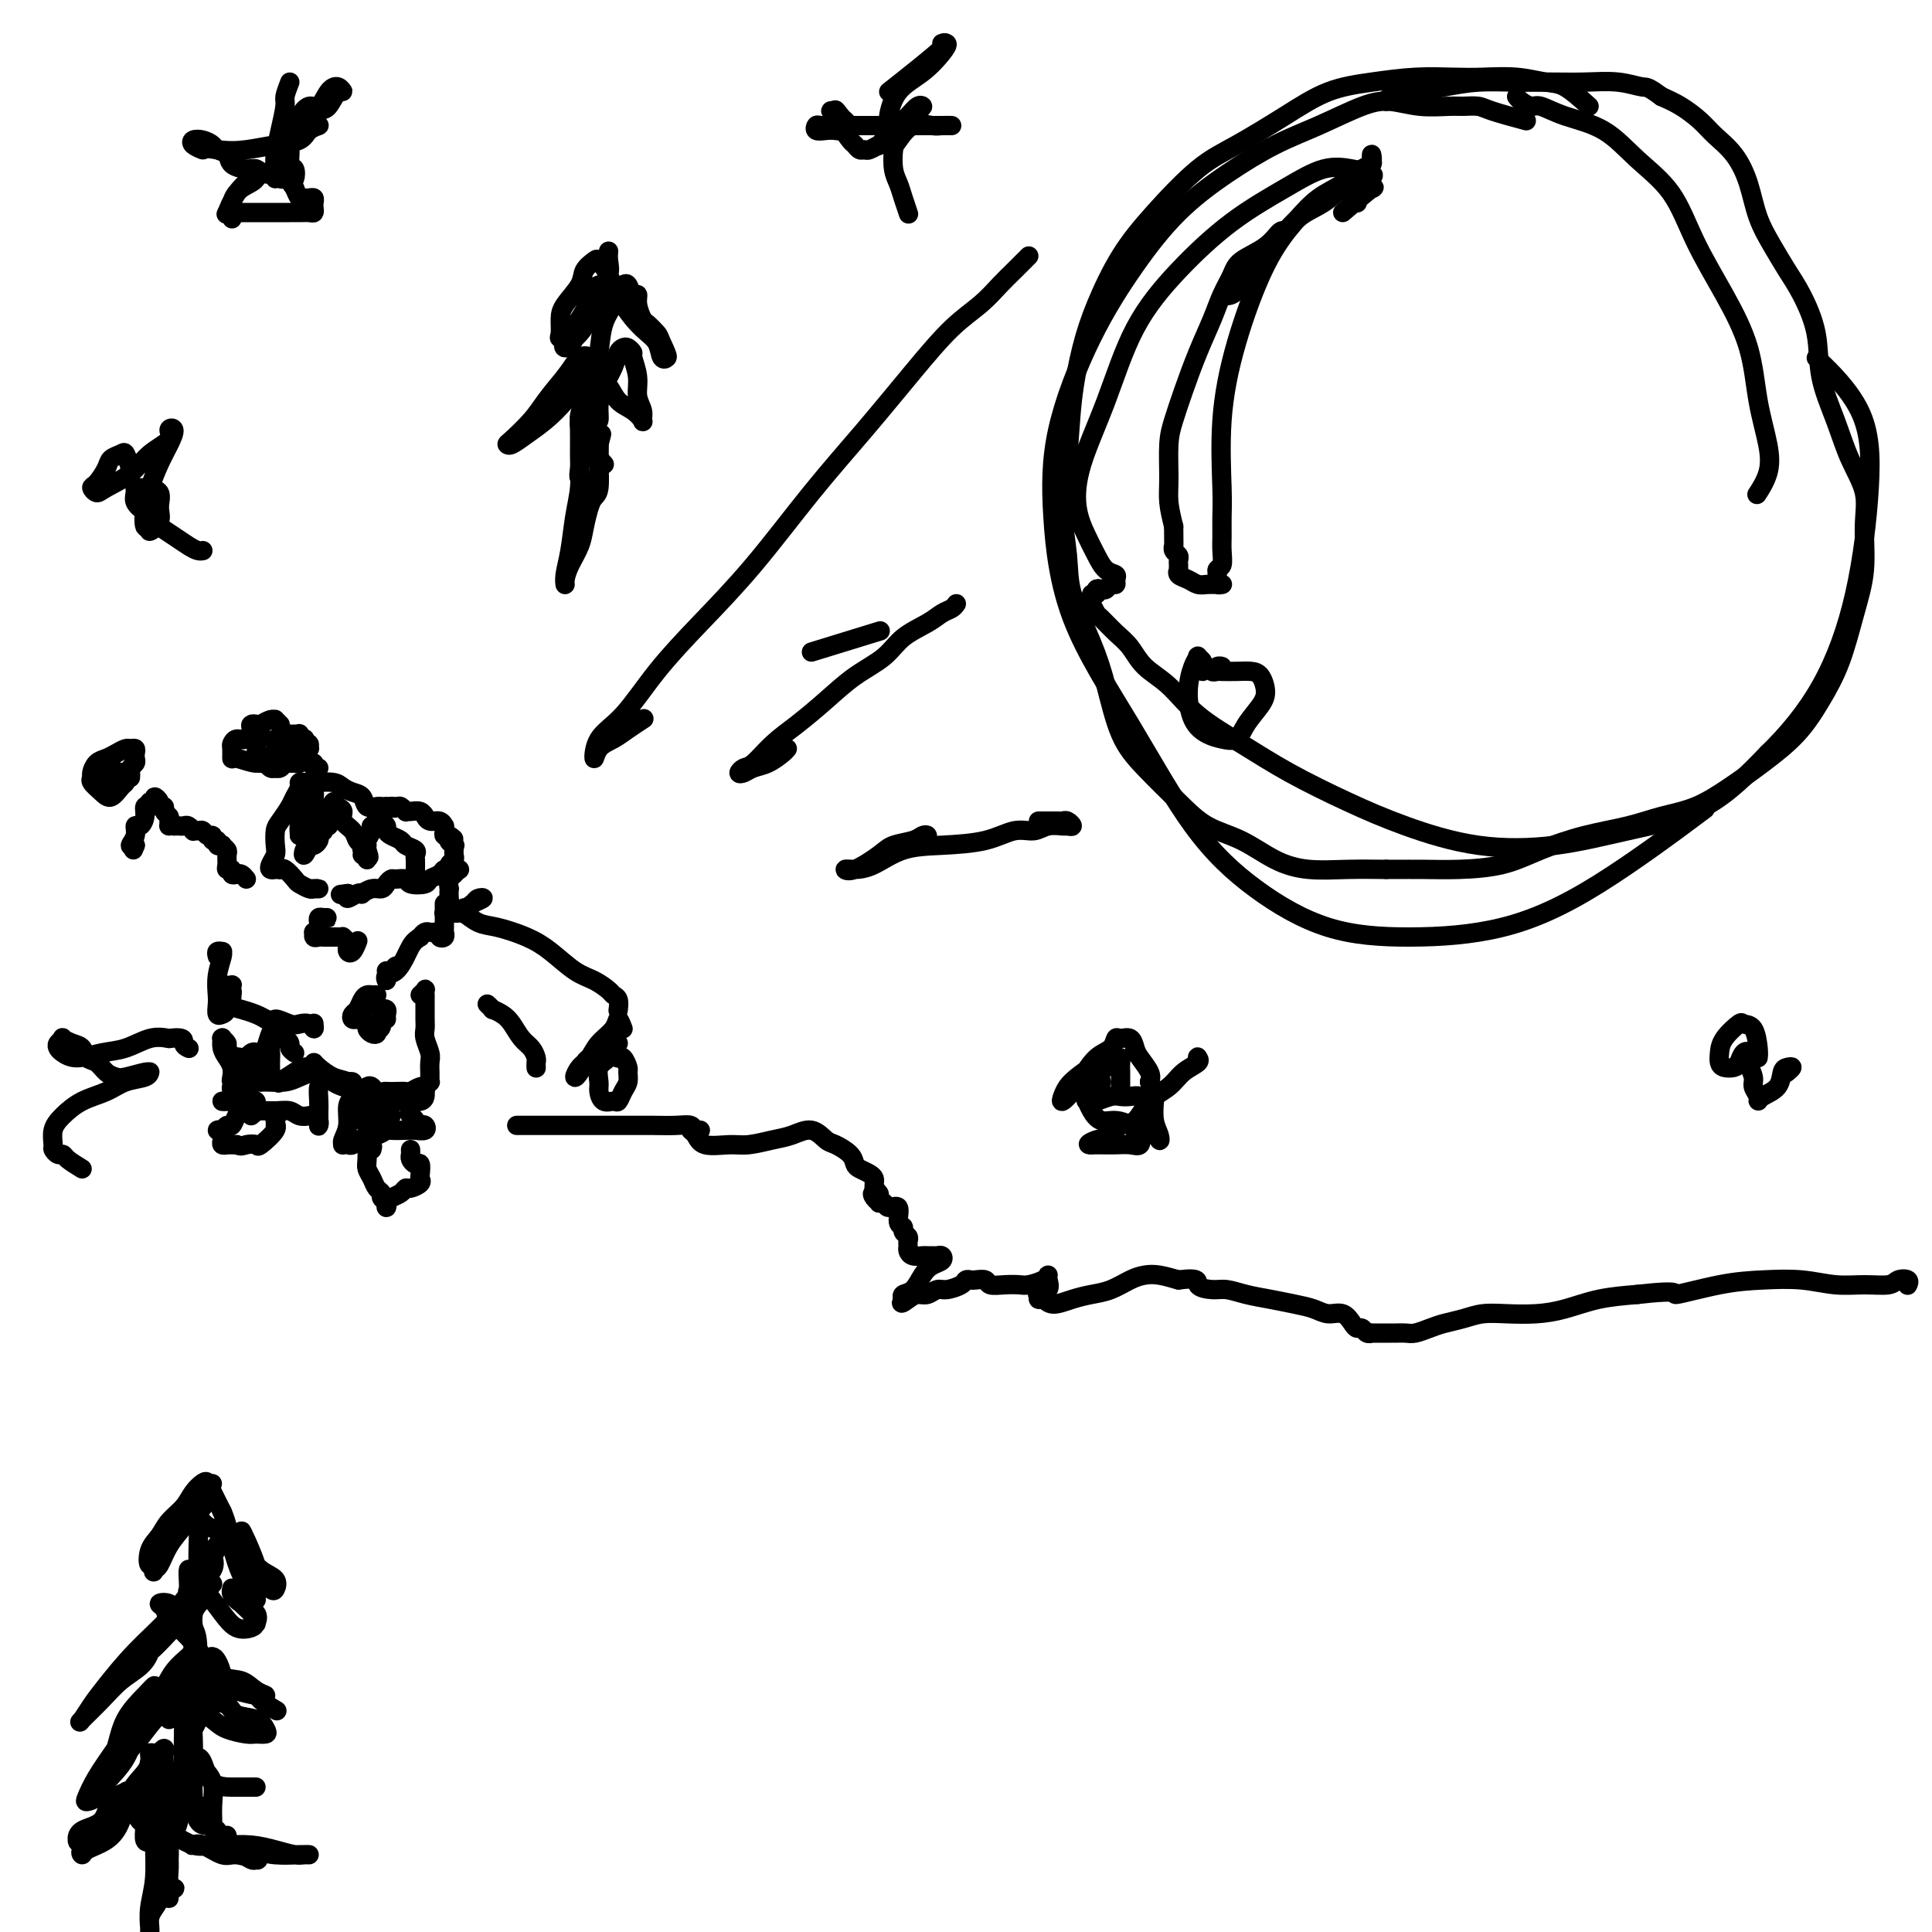 <svg viewBox='0 0 400 400' version='1.1' xmlns='http://www.w3.org/2000/svg' xmlns:xlink='http://www.w3.org/1999/xlink'><g fill='none' stroke='#000000' stroke-width='4' stroke-linecap='round' stroke-linejoin='round'><path d='M278,44c2.530,-2.168 5.060,-4.335 6,-5c0.940,-0.665 0.291,0.173 0,0c-0.291,-0.173 -0.225,-1.357 0,-2c0.225,-0.643 0.610,-0.746 0,-1c-0.610,-0.254 -2.214,-0.660 -4,-1c-1.786,-0.340 -3.754,-0.616 -6,0c-2.246,0.616 -4.770,2.122 -8,4c-3.230,1.878 -7.166,4.127 -11,7c-3.834,2.873 -7.565,6.371 -11,10c-3.435,3.629 -6.575,7.391 -9,12c-2.425,4.609 -4.136,10.067 -6,15c-1.864,4.933 -3.881,9.343 -5,13c-1.119,3.657 -1.340,6.563 -1,9c0.340,2.437 1.240,4.407 2,6c0.760,1.593 1.381,2.809 2,4c0.619,1.191 1.235,2.357 2,3c0.765,0.643 1.680,0.765 2,1c0.320,0.235 0.044,0.585 0,1c-0.044,0.415 0.142,0.895 0,1c-0.142,0.105 -0.612,-0.164 -1,0c-0.388,0.164 -0.692,0.762 -1,1c-0.308,0.238 -0.619,0.115 -1,0c-0.381,-0.115 -0.833,-0.223 -1,0c-0.167,0.223 -0.048,0.778 0,1c0.048,0.222 0.024,0.111 0,0'/><path d='M227,123c-0.849,0.411 -0.972,-0.060 -1,0c-0.028,0.060 0.040,0.652 0,1c-0.040,0.348 -0.187,0.451 0,1c0.187,0.549 0.709,1.543 1,2c0.291,0.457 0.352,0.378 1,1c0.648,0.622 1.884,1.946 3,3c1.116,1.054 2.111,1.838 3,3c0.889,1.162 1.670,2.704 3,4c1.330,1.296 3.208,2.348 5,4c1.792,1.652 3.497,3.904 6,6c2.503,2.096 5.803,4.036 9,6c3.197,1.964 6.292,3.950 10,6c3.708,2.050 8.031,4.162 12,6c3.969,1.838 7.585,3.400 12,5c4.415,1.600 9.628,3.238 15,4c5.372,0.762 10.904,0.648 16,0c5.096,-0.648 9.757,-1.828 15,-3c5.243,-1.172 11.070,-2.335 16,-5c4.930,-2.665 8.965,-6.833 13,-11'/><path d='M366,156c4.126,-4.019 7.941,-8.567 11,-14c3.059,-5.433 5.361,-11.751 7,-19c1.639,-7.249 2.615,-15.427 3,-22c0.385,-6.573 0.181,-11.539 -2,-16c-2.181,-4.461 -6.337,-8.417 -8,-10c-1.663,-1.583 -0.831,-0.791 0,0'/><path d='M316,25c-2.696,-0.731 -5.391,-1.463 -7,-2c-1.609,-0.537 -2.130,-0.880 -3,-1c-0.870,-0.120 -2.087,-0.018 -3,0c-0.913,0.018 -1.522,-0.050 -3,0c-1.478,0.050 -3.826,0.216 -6,0c-2.174,-0.216 -4.174,-0.816 -6,-1c-1.826,-0.184 -3.479,0.046 -6,1c-2.521,0.954 -5.910,2.632 -9,4c-3.090,1.368 -5.881,2.424 -9,4c-3.119,1.576 -6.566,3.670 -10,6c-3.434,2.330 -6.855,4.895 -10,8c-3.145,3.105 -6.014,6.749 -9,11c-2.986,4.251 -6.090,9.108 -9,15c-2.910,5.892 -5.628,12.819 -7,19c-1.372,6.181 -1.399,11.616 -1,18c0.399,6.384 1.225,13.717 4,21c2.775,7.283 7.499,14.516 12,22c4.501,7.484 8.778,15.219 13,21c4.222,5.781 8.387,9.610 13,13c4.613,3.390 9.674,6.342 15,8c5.326,1.658 10.919,2.022 17,2c6.081,-0.022 12.651,-0.428 19,-2c6.349,-1.572 12.479,-4.308 20,-9c7.521,-4.692 16.435,-11.341 20,-14c3.565,-2.659 1.783,-1.330 0,0'/><path d='M314,20c0.230,0.297 0.461,0.594 1,1c0.539,0.406 1.387,0.921 2,1c0.613,0.079 0.992,-0.279 2,0c1.008,0.279 2.644,1.196 5,2c2.356,0.804 5.430,1.494 8,3c2.570,1.506 4.636,3.826 7,6c2.364,2.174 5.028,4.202 7,7c1.972,2.798 3.253,6.365 5,10c1.747,3.635 3.958,7.339 6,11c2.042,3.661 3.913,7.279 5,11c1.087,3.721 1.391,7.544 2,11c0.609,3.456 1.524,6.545 2,9c0.476,2.455 0.513,4.276 0,6c-0.513,1.724 -1.575,3.350 -2,4c-0.425,0.650 -0.212,0.325 0,0'/><path d='M329,22c-1.795,-1.608 -3.590,-3.215 -5,-4c-1.410,-0.785 -2.436,-0.747 -4,-1c-1.564,-0.253 -3.668,-0.797 -6,-1c-2.332,-0.203 -4.893,-0.065 -7,0c-2.107,0.065 -3.759,0.055 -6,0c-2.241,-0.055 -5.069,-0.157 -8,0c-2.931,0.157 -5.963,0.572 -9,1c-3.037,0.428 -6.078,0.870 -9,2c-2.922,1.130 -5.726,2.948 -9,5c-3.274,2.052 -7.019,4.339 -10,6c-2.981,1.661 -5.197,2.698 -8,5c-2.803,2.302 -6.194,5.870 -9,9c-2.806,3.130 -5.027,5.821 -7,9c-1.973,3.179 -3.696,6.845 -5,10c-1.304,3.155 -2.188,5.798 -3,9c-0.812,3.202 -1.552,6.963 -2,11c-0.448,4.037 -0.605,8.349 -1,12c-0.395,3.651 -1.029,6.642 -1,10c0.029,3.358 0.719,7.082 1,10c0.281,2.918 0.151,5.029 1,8c0.849,2.971 2.676,6.800 4,10c1.324,3.200 2.144,5.770 3,9c0.856,3.230 1.749,7.118 3,10c1.251,2.882 2.860,4.757 5,7c2.140,2.243 4.810,4.853 7,7c2.190,2.147 3.899,3.829 6,5c2.101,1.171 4.593,1.830 7,3c2.407,1.170 4.728,2.850 7,4c2.272,1.150 4.496,1.771 7,2c2.504,0.229 5.287,0.065 8,0c2.713,-0.065 5.357,-0.033 8,0'/><path d='M287,180c3.982,-0.006 5.937,-0.022 8,0c2.063,0.022 4.234,0.081 7,0c2.766,-0.081 6.128,-0.301 9,-1c2.872,-0.699 5.256,-1.876 8,-3c2.744,-1.124 5.849,-2.193 9,-3c3.151,-0.807 6.350,-1.351 9,-2c2.650,-0.649 4.753,-1.403 7,-2c2.247,-0.597 4.638,-1.038 7,-2c2.362,-0.962 4.694,-2.444 7,-4c2.306,-1.556 4.585,-3.186 7,-5c2.415,-1.814 4.966,-3.811 7,-6c2.034,-2.189 3.549,-4.569 5,-7c1.451,-2.431 2.836,-4.914 4,-8c1.164,-3.086 2.107,-6.777 3,-10c0.893,-3.223 1.737,-5.979 2,-9c0.263,-3.021 -0.056,-6.307 0,-9c0.056,-2.693 0.487,-4.794 0,-7c-0.487,-2.206 -1.891,-4.519 -3,-7c-1.109,-2.481 -1.924,-5.131 -3,-8c-1.076,-2.869 -2.412,-5.956 -3,-9c-0.588,-3.044 -0.426,-6.044 -1,-9c-0.574,-2.956 -1.882,-5.867 -3,-8c-1.118,-2.133 -2.045,-3.487 -3,-5c-0.955,-1.513 -1.939,-3.185 -3,-5c-1.061,-1.815 -2.197,-3.773 -3,-6c-0.803,-2.227 -1.271,-4.722 -2,-7c-0.729,-2.278 -1.720,-4.340 -3,-6c-1.280,-1.660 -2.848,-2.919 -4,-4c-1.152,-1.081 -1.887,-1.983 -3,-3c-1.113,-1.017 -2.604,-2.148 -4,-3c-1.396,-0.852 -2.698,-1.426 -4,-2'/><path d='M344,20c-3.013,-2.249 -3.044,-1.870 -4,-2c-0.956,-0.130 -2.837,-0.768 -5,-1c-2.163,-0.232 -4.608,-0.059 -7,0c-2.392,0.059 -4.732,0.005 -7,0c-2.268,-0.005 -4.464,0.040 -7,0c-2.536,-0.040 -5.412,-0.165 -8,0c-2.588,0.165 -4.890,0.619 -7,1c-2.110,0.381 -4.030,0.690 -6,1c-1.970,0.310 -3.992,0.622 -5,1c-1.008,0.378 -1.002,0.822 -1,1c0.002,0.178 0.001,0.089 0,0'/><path d='M281,42c-0.020,-1.263 -0.041,-2.525 0,-3c0.041,-0.475 0.143,-0.162 0,0c-0.143,0.162 -0.531,0.174 -1,0c-0.469,-0.174 -1.017,-0.532 -2,0c-0.983,0.532 -2.399,1.956 -4,3c-1.601,1.044 -3.386,1.709 -5,3c-1.614,1.291 -3.057,3.208 -5,5c-1.943,1.792 -4.386,3.458 -6,5c-1.614,1.542 -2.399,2.961 -3,4c-0.601,1.039 -1.017,1.698 -1,2c0.017,0.302 0.466,0.246 1,0c0.534,-0.246 1.152,-0.683 2,-2c0.848,-1.317 1.927,-3.515 3,-5c1.073,-1.485 2.142,-2.257 3,-3c0.858,-0.743 1.505,-1.458 2,-2c0.495,-0.542 0.837,-0.910 1,-1c0.163,-0.090 0.147,0.100 0,0c-0.147,-0.100 -0.424,-0.488 -1,0c-0.576,0.488 -1.452,1.853 -3,3c-1.548,1.147 -3.768,2.074 -5,3c-1.232,0.926 -1.474,1.849 -2,3c-0.526,1.151 -1.335,2.530 -2,4c-0.665,1.470 -1.187,3.030 -2,5c-0.813,1.970 -1.916,4.350 -3,7c-1.084,2.650 -2.148,5.569 -3,8c-0.852,2.431 -1.494,4.375 -2,6c-0.506,1.625 -0.878,2.930 -1,5c-0.122,2.070 0.006,4.903 0,7c-0.006,2.097 -0.144,3.456 0,5c0.144,1.544 0.572,3.272 1,5'/><path d='M243,109c0.016,4.261 0.057,3.915 0,4c-0.057,0.085 -0.212,0.601 0,1c0.212,0.399 0.789,0.680 1,1c0.211,0.320 0.055,0.677 0,1c-0.055,0.323 -0.009,0.611 0,1c0.009,0.389 -0.020,0.879 0,1c0.020,0.121 0.088,-0.125 0,0c-0.088,0.125 -0.332,0.622 0,1c0.332,0.378 1.242,0.637 2,1c0.758,0.363 1.366,0.829 2,1c0.634,0.171 1.295,0.046 2,0c0.705,-0.046 1.453,-0.011 2,0c0.547,0.011 0.893,0.000 1,0c0.107,-0.000 -0.024,0.011 0,0c0.024,-0.011 0.203,-0.044 0,0c-0.203,0.044 -0.786,0.167 -1,0c-0.214,-0.167 -0.058,-0.622 0,-1c0.058,-0.378 0.016,-0.679 0,-1c-0.016,-0.321 -0.008,-0.660 0,-1'/><path d='M252,118c0.227,-0.544 0.793,-0.402 1,-1c0.207,-0.598 0.054,-1.934 0,-3c-0.054,-1.066 -0.008,-1.862 0,-3c0.008,-1.138 -0.023,-2.619 0,-4c0.023,-1.381 0.098,-2.661 0,-6c-0.098,-3.339 -0.369,-8.736 0,-14c0.369,-5.264 1.378,-10.396 3,-16c1.622,-5.604 3.855,-11.680 6,-16c2.145,-4.320 4.200,-6.884 6,-9c1.800,-2.116 3.344,-3.785 5,-5c1.656,-1.215 3.424,-1.977 5,-3c1.576,-1.023 2.959,-2.306 4,-3c1.041,-0.694 1.739,-0.799 2,-1c0.261,-0.201 0.084,-0.499 0,-1c-0.084,-0.501 -0.074,-1.207 0,-1c0.074,0.207 0.212,1.325 0,2c-0.212,0.675 -0.775,0.907 -1,1c-0.225,0.093 -0.113,0.046 0,0'/><path d='M249,139c0.119,-0.740 0.238,-1.481 0,-2c-0.238,-0.519 -0.833,-0.817 -1,-1c-0.167,-0.183 0.094,-0.253 0,0c-0.094,0.253 -0.542,0.827 -1,2c-0.458,1.173 -0.925,2.943 -1,5c-0.075,2.057 0.244,4.400 1,6c0.756,1.600 1.950,2.458 3,3c1.050,0.542 1.956,0.767 3,1c1.044,0.233 2.225,0.473 3,0c0.775,-0.473 1.145,-1.657 2,-3c0.855,-1.343 2.196,-2.843 3,-4c0.804,-1.157 1.070,-1.970 1,-3c-0.070,-1.030 -0.477,-2.276 -1,-3c-0.523,-0.724 -1.164,-0.925 -2,-1c-0.836,-0.075 -1.867,-0.024 -3,0c-1.133,0.024 -2.366,0.020 -3,0c-0.634,-0.020 -0.667,-0.058 -1,0c-0.333,0.058 -0.966,0.211 -1,0c-0.034,-0.211 0.529,-0.788 1,-1c0.471,-0.212 0.849,-0.061 1,0c0.151,0.061 0.076,0.030 0,0'/><path d='M213,53c-1.014,1.023 -2.027,2.046 -3,3c-0.973,0.954 -1.904,1.839 -3,3c-1.096,1.161 -2.356,2.599 -4,4c-1.644,1.401 -3.670,2.764 -6,5c-2.330,2.236 -4.962,5.343 -8,9c-3.038,3.657 -6.481,7.864 -10,12c-3.519,4.136 -7.115,8.203 -11,13c-3.885,4.797 -8.060,10.326 -12,15c-3.940,4.674 -7.644,8.495 -11,12c-3.356,3.505 -6.362,6.695 -9,10c-2.638,3.305 -4.908,6.726 -7,9c-2.092,2.274 -4.006,3.403 -5,5c-0.994,1.597 -1.068,3.664 -1,4c0.068,0.336 0.278,-1.059 1,-2c0.722,-0.941 1.956,-1.427 3,-2c1.044,-0.573 1.896,-1.231 3,-2c1.104,-0.769 2.458,-1.648 3,-2c0.542,-0.352 0.271,-0.176 0,0'/><path d='M168,135c5.417,-1.667 10.833,-3.333 13,-4c2.167,-0.667 1.083,-0.333 0,0'/><path d='M198,125c-0.252,0.353 -0.505,0.705 -1,1c-0.495,0.295 -1.233,0.531 -2,1c-0.767,0.469 -1.564,1.170 -3,2c-1.436,0.830 -3.510,1.790 -5,3c-1.490,1.210 -2.397,2.672 -4,4c-1.603,1.328 -3.903,2.524 -6,4c-2.097,1.476 -3.990,3.232 -6,5c-2.010,1.768 -4.137,3.549 -6,5c-1.863,1.451 -3.464,2.572 -5,4c-1.536,1.428 -3.009,3.164 -4,4c-0.991,0.836 -1.501,0.772 -2,1c-0.499,0.228 -0.989,0.748 -1,1c-0.011,0.252 0.456,0.236 1,0c0.544,-0.236 1.165,-0.690 2,-1c0.835,-0.310 1.884,-0.475 3,-1c1.116,-0.525 2.301,-1.411 3,-2c0.699,-0.589 0.914,-0.883 1,-1c0.086,-0.117 0.043,-0.059 0,0'/><path d='M217,170c-0.943,0.000 -1.885,0.000 -2,0c-0.115,-0.000 0.599,-0.001 1,0c0.401,0.001 0.490,0.004 1,0c0.510,-0.004 1.440,-0.015 2,0c0.560,0.015 0.751,0.057 1,0c0.249,-0.057 0.555,-0.213 1,0c0.445,0.213 1.029,0.793 1,1c-0.029,0.207 -0.670,0.040 -1,0c-0.330,-0.040 -0.349,0.049 -1,0c-0.651,-0.049 -1.935,-0.234 -3,0c-1.065,0.234 -1.911,0.887 -3,1c-1.089,0.113 -2.423,-0.313 -4,0c-1.577,0.313 -3.398,1.366 -6,2c-2.602,0.634 -5.984,0.849 -9,1c-3.016,0.151 -5.667,0.239 -8,1c-2.333,0.761 -4.349,2.194 -6,3c-1.651,0.806 -2.936,0.983 -4,1c-1.064,0.017 -1.908,-0.128 -2,0c-0.092,0.128 0.566,0.528 2,0c1.434,-0.528 3.642,-1.985 5,-3c1.358,-1.015 1.865,-1.590 3,-2c1.135,-0.410 2.897,-0.656 4,-1c1.103,-0.344 1.546,-0.787 2,-1c0.454,-0.213 0.917,-0.198 1,0c0.083,0.198 -0.215,0.579 -1,1c-0.785,0.421 -2.058,0.883 -3,1c-0.942,0.117 -1.555,-0.109 -2,0c-0.445,0.109 -0.723,0.555 -1,1'/><path d='M185,176c-1.311,0.689 -1.089,0.911 -1,1c0.089,0.089 0.044,0.044 0,0'/><path d='M57,180c-0.393,0.063 -0.785,0.126 -1,0c-0.215,-0.126 -0.252,-0.441 0,-1c0.252,-0.559 0.792,-1.361 1,-2c0.208,-0.639 0.083,-1.116 0,-2c-0.083,-0.884 -0.123,-2.177 0,-3c0.123,-0.823 0.410,-1.177 1,-2c0.590,-0.823 1.482,-2.115 2,-3c0.518,-0.885 0.662,-1.361 1,-2c0.338,-0.639 0.869,-1.439 1,-2c0.131,-0.561 -0.139,-0.882 0,-1c0.139,-0.118 0.688,-0.032 1,0c0.312,0.032 0.387,0.012 1,0c0.613,-0.012 1.764,-0.014 2,0c0.236,0.014 -0.441,0.044 0,0c0.441,-0.044 2.001,-0.162 3,0c0.999,0.162 1.437,0.604 2,1c0.563,0.396 1.250,0.747 2,1c0.750,0.253 1.563,0.408 2,1c0.437,0.592 0.499,1.623 1,2c0.501,0.377 1.443,0.102 2,0c0.557,-0.102 0.731,-0.029 1,0c0.269,0.029 0.635,0.015 1,0'/><path d='M80,167c2.962,0.614 1.368,0.150 1,0c-0.368,-0.150 0.492,0.013 1,0c0.508,-0.013 0.664,-0.201 1,0c0.336,0.201 0.850,0.790 1,1c0.150,0.210 -0.066,0.041 0,0c0.066,-0.041 0.412,0.046 1,0c0.588,-0.046 1.418,-0.224 2,0c0.582,0.224 0.916,0.848 1,1c0.084,0.152 -0.083,-0.170 0,0c0.083,0.170 0.415,0.833 1,1c0.585,0.167 1.424,-0.162 2,0c0.576,0.162 0.890,0.814 1,1c0.110,0.186 0.016,-0.094 0,0c-0.016,0.094 0.047,0.561 0,1c-0.047,0.439 -0.205,0.849 0,1c0.205,0.151 0.773,0.043 1,0c0.227,-0.043 0.114,-0.022 0,0'/><path d='M93,173c1.950,1.091 0.326,0.817 0,1c-0.326,0.183 0.646,0.823 1,1c0.354,0.177 0.091,-0.107 0,0c-0.091,0.107 -0.009,0.607 0,1c0.009,0.393 -0.053,0.679 0,1c0.053,0.321 0.223,0.678 0,1c-0.223,0.322 -0.838,0.611 -1,1c-0.162,0.389 0.127,0.878 0,1c-0.127,0.122 -0.672,-0.124 -1,0c-0.328,0.124 -0.440,0.618 -1,1c-0.560,0.382 -1.568,0.653 -2,1c-0.432,0.347 -0.287,0.772 -1,1c-0.713,0.228 -2.285,0.260 -3,0c-0.715,-0.260 -0.572,-0.812 -1,-1c-0.428,-0.188 -1.427,-0.013 -2,0c-0.573,0.013 -0.722,-0.136 -1,0c-0.278,0.136 -0.687,0.559 -1,1c-0.313,0.441 -0.531,0.902 -1,1c-0.469,0.098 -1.191,-0.165 -2,0c-0.809,0.165 -1.706,0.760 -2,1c-0.294,0.240 0.014,0.126 0,0c-0.014,-0.126 -0.350,-0.265 -1,0c-0.650,0.265 -1.614,0.933 -2,1c-0.386,0.067 -0.193,-0.466 0,-1'/><path d='M72,185c-2.667,0.333 -1.333,0.167 0,0'/><path d='M58,150c-0.438,-0.430 -0.876,-0.860 -1,-1c-0.124,-0.140 0.066,0.009 0,0c-0.066,-0.009 -0.388,-0.175 -1,0c-0.612,0.175 -1.513,0.691 -2,1c-0.487,0.309 -0.561,0.410 -1,1c-0.439,0.590 -1.242,1.669 -2,2c-0.758,0.331 -1.471,-0.084 -2,0c-0.529,0.084 -0.874,0.668 -1,1c-0.126,0.332 -0.031,0.411 0,1c0.031,0.589 -0.000,1.687 0,2c0.000,0.313 0.032,-0.158 1,0c0.968,0.158 2.872,0.944 4,1c1.128,0.056 1.480,-0.617 2,-1c0.520,-0.383 1.208,-0.477 2,-1c0.792,-0.523 1.687,-1.476 2,-2c0.313,-0.524 0.046,-0.620 0,-1c-0.046,-0.380 0.131,-1.044 0,-1c-0.131,0.044 -0.571,0.795 -1,1c-0.429,0.205 -0.846,-0.137 -1,0c-0.154,0.137 -0.044,0.753 0,1c0.044,0.247 0.022,0.123 0,0'/><path d='M94,181c0.417,-0.417 0.833,-0.833 1,-1c0.167,-0.167 0.083,-0.083 0,0'/><path d='M95,180c0.121,0.027 0.243,0.054 0,0c-0.243,-0.054 -0.850,-0.188 -1,0c-0.150,0.188 0.156,0.697 0,1c-0.156,0.303 -0.773,0.399 -1,1c-0.227,0.601 -0.065,1.706 0,2c0.065,0.294 0.031,-0.223 0,0c-0.031,0.223 -0.061,1.185 0,2c0.061,0.815 0.212,1.484 0,2c-0.212,0.516 -0.789,0.880 -1,1c-0.211,0.120 -0.057,-0.003 0,0c0.057,0.003 0.015,0.131 0,0c-0.015,-0.131 -0.004,-0.522 0,-1c0.004,-0.478 0.001,-1.043 0,-1c-0.001,0.043 0.001,0.695 0,1c-0.001,0.305 -0.004,0.265 0,1c0.004,0.735 0.016,2.246 0,3c-0.016,0.754 -0.060,0.752 0,1c0.060,0.248 0.223,0.746 0,1c-0.223,0.254 -0.833,0.263 -1,0c-0.167,-0.263 0.110,-0.800 0,-1c-0.110,-0.200 -0.607,-0.064 -1,0c-0.393,0.064 -0.683,0.056 -1,0c-0.317,-0.056 -0.662,-0.159 -1,0c-0.338,0.159 -0.669,0.579 -1,1'/><path d='M87,194c-1.190,0.687 -1.663,1.404 -2,2c-0.337,0.596 -0.536,1.071 -1,2c-0.464,0.929 -1.193,2.311 -2,3c-0.807,0.689 -1.691,0.683 -2,1c-0.309,0.317 -0.044,0.956 0,1c0.044,0.044 -0.135,-0.506 0,-1c0.135,-0.494 0.582,-0.931 1,-1c0.418,-0.069 0.805,0.230 1,0c0.195,-0.230 0.197,-0.990 0,-1c-0.197,-0.010 -0.591,0.728 -1,1c-0.409,0.272 -0.831,0.078 -1,0c-0.169,-0.078 -0.084,-0.039 0,0'/><path d='M96,189c0.038,0.115 0.076,0.231 0,0c-0.076,-0.231 -0.265,-0.807 0,-1c0.265,-0.193 0.985,-0.002 1,0c0.015,0.002 -0.674,-0.184 -1,0c-0.326,0.184 -0.289,0.739 0,1c0.289,0.261 0.831,0.227 1,0c0.169,-0.227 -0.034,-0.646 0,-1c0.034,-0.354 0.307,-0.641 1,-1c0.693,-0.359 1.808,-0.790 2,-1c0.192,-0.210 -0.537,-0.200 -1,0c-0.463,0.200 -0.660,0.590 -1,1c-0.340,0.410 -0.822,0.841 -1,1c-0.178,0.159 -0.051,0.045 0,0c0.051,-0.045 0.025,-0.023 0,0'/><path d='M97,189c-0.347,-0.001 -0.694,-0.002 -1,0c-0.306,0.002 -0.571,0.008 -1,0c-0.429,-0.008 -1.023,-0.028 -1,0c0.023,0.028 0.662,0.104 1,0c0.338,-0.104 0.375,-0.388 1,0c0.625,0.388 1.840,1.448 3,2c1.160,0.552 2.267,0.595 4,1c1.733,0.405 4.093,1.173 6,2c1.907,0.827 3.361,1.713 5,3c1.639,1.287 3.462,2.973 5,4c1.538,1.027 2.790,1.393 4,2c1.210,0.607 2.377,1.456 3,2c0.623,0.544 0.703,0.785 1,1c0.297,0.215 0.811,0.404 1,1c0.189,0.596 0.054,1.599 0,2c-0.054,0.401 -0.027,0.201 0,0'/><path d='M129,213c-0.388,-1.002 -0.776,-2.004 -1,-2c-0.224,0.004 -0.285,1.014 -1,2c-0.715,0.986 -2.083,1.947 -3,3c-0.917,1.053 -1.381,2.199 -2,3c-0.619,0.801 -1.392,1.258 -2,2c-0.608,0.742 -1.053,1.768 -1,2c0.053,0.232 0.602,-0.330 1,-1c0.398,-0.670 0.646,-1.450 1,-2c0.354,-0.550 0.816,-0.872 1,-1c0.184,-0.128 0.092,-0.064 0,0'/><path d='M128,216c-0.370,0.236 -0.741,0.471 -1,1c-0.259,0.529 -0.407,1.351 -1,2c-0.593,0.649 -1.630,1.126 -2,2c-0.370,0.874 -0.072,2.145 0,3c0.072,0.855 -0.083,1.295 0,2c0.083,0.705 0.404,1.676 1,2c0.596,0.324 1.466,0.003 2,0c0.534,-0.003 0.732,0.313 1,0c0.268,-0.313 0.605,-1.254 1,-2c0.395,-0.746 0.848,-1.296 1,-2c0.152,-0.704 0.002,-1.562 0,-2c-0.002,-0.438 0.143,-0.457 0,-1c-0.143,-0.543 -0.574,-1.609 -1,-2c-0.426,-0.391 -0.845,-0.105 -1,0c-0.155,0.105 -0.044,0.030 0,0c0.044,-0.030 0.022,-0.015 0,0'/><path d='M111,221c0.005,0.096 0.009,0.193 0,0c-0.009,-0.193 -0.033,-0.674 0,-1c0.033,-0.326 0.123,-0.496 0,-1c-0.123,-0.504 -0.457,-1.340 -1,-2c-0.543,-0.660 -1.293,-1.142 -2,-2c-0.707,-0.858 -1.370,-2.090 -2,-3c-0.630,-0.910 -1.227,-1.498 -2,-2c-0.773,-0.502 -1.723,-0.918 -2,-1c-0.277,-0.082 0.118,0.170 0,0c-0.118,-0.170 -0.748,-0.763 -1,-1c-0.252,-0.237 -0.126,-0.119 0,0'/><path d='M51,182c-0.342,-0.414 -0.684,-0.828 -1,-1c-0.316,-0.172 -0.606,-0.100 -1,0c-0.394,0.100 -0.890,0.230 -1,0c-0.110,-0.230 0.168,-0.821 0,-1c-0.168,-0.179 -0.781,0.053 -1,0c-0.219,-0.053 -0.043,-0.393 0,-1c0.043,-0.607 -0.045,-1.482 0,-2c0.045,-0.518 0.223,-0.679 0,-1c-0.223,-0.321 -0.848,-0.803 -1,-1c-0.152,-0.197 0.170,-0.109 0,0c-0.170,0.109 -0.833,0.241 -1,0c-0.167,-0.241 0.163,-0.853 0,-1c-0.163,-0.147 -0.817,0.171 -1,0c-0.183,-0.171 0.105,-0.831 0,-1c-0.105,-0.169 -0.602,0.152 -1,0c-0.398,-0.152 -0.698,-0.776 -1,-1c-0.302,-0.224 -0.606,-0.046 -1,0c-0.394,0.046 -0.879,-0.040 -1,0c-0.121,0.040 0.122,0.207 0,0c-0.122,-0.207 -0.610,-0.787 -1,-1c-0.390,-0.213 -0.682,-0.057 -1,0c-0.318,0.057 -0.662,0.016 -1,0c-0.338,-0.016 -0.669,-0.008 -1,0'/><path d='M36,171c-1.305,-0.262 -1.066,0.084 -1,0c0.066,-0.084 -0.039,-0.596 0,-1c0.039,-0.404 0.222,-0.699 0,-1c-0.222,-0.301 -0.848,-0.607 -1,-1c-0.152,-0.393 0.171,-0.872 0,-1c-0.171,-0.128 -0.834,0.094 -1,0c-0.166,-0.094 0.165,-0.505 0,-1c-0.165,-0.495 -0.828,-1.075 -1,-1c-0.172,0.075 0.146,0.803 0,1c-0.146,0.197 -0.756,-0.138 -1,0c-0.244,0.138 -0.121,0.749 0,1c0.121,0.251 0.238,0.143 0,0c-0.238,-0.143 -0.833,-0.320 -1,0c-0.167,0.320 0.094,1.137 0,2c-0.094,0.863 -0.545,1.773 -1,2c-0.455,0.227 -0.916,-0.228 -1,0c-0.084,0.228 0.208,1.138 0,2c-0.208,0.862 -0.917,1.675 -1,2c-0.083,0.325 0.458,0.163 1,0'/><path d='M28,175c-0.667,1.667 -0.333,0.833 0,0'/><path d='M27,161c0.030,-0.333 0.060,-0.666 0,-1c-0.060,-0.334 -0.211,-0.668 0,-1c0.211,-0.332 0.786,-0.663 1,-1c0.214,-0.337 0.069,-0.679 0,-1c-0.069,-0.321 -0.063,-0.619 0,-1c0.063,-0.381 0.183,-0.845 0,-1c-0.183,-0.155 -0.668,-0.001 -1,0c-0.332,0.001 -0.509,-0.151 -1,0c-0.491,0.151 -1.294,0.604 -2,1c-0.706,0.396 -1.315,0.735 -2,1c-0.685,0.265 -1.445,0.455 -2,1c-0.555,0.545 -0.903,1.444 -1,2c-0.097,0.556 0.058,0.769 0,1c-0.058,0.231 -0.327,0.479 0,1c0.327,0.521 1.251,1.314 2,2c0.749,0.686 1.323,1.267 2,1c0.677,-0.267 1.457,-1.380 2,-2c0.543,-0.620 0.849,-0.747 1,-1c0.151,-0.253 0.145,-0.632 0,-1c-0.145,-0.368 -0.431,-0.726 -1,-1c-0.569,-0.274 -1.420,-0.465 -2,0c-0.580,0.465 -0.887,1.587 -1,2c-0.113,0.413 -0.032,0.118 0,0c0.032,-0.118 0.016,-0.059 0,0'/><path d='M67,190c0.506,-0.007 1.012,-0.013 1,0c-0.012,0.013 -0.543,0.046 -1,0c-0.457,-0.046 -0.840,-0.171 -1,0c-0.160,0.171 -0.096,0.638 0,1c0.096,0.362 0.225,0.619 0,1c-0.225,0.381 -0.803,0.887 -1,1c-0.197,0.113 -0.012,-0.166 0,0c0.012,0.166 -0.148,0.776 0,1c0.148,0.224 0.604,0.060 1,0c0.396,-0.060 0.732,-0.017 1,0c0.268,0.017 0.468,0.008 1,0c0.532,-0.008 1.397,-0.013 2,0c0.603,0.013 0.946,0.045 1,0c0.054,-0.045 -0.179,-0.168 0,0c0.179,0.168 0.770,0.626 1,1c0.230,0.374 0.100,0.664 0,1c-0.100,0.336 -0.171,0.719 0,1c0.171,0.281 0.585,0.460 1,0c0.415,-0.460 0.833,-1.560 1,-2c0.167,-0.440 0.084,-0.220 0,0'/><path d='M58,180c-0.057,0.055 -0.113,0.109 0,0c0.113,-0.109 0.397,-0.383 1,0c0.603,0.383 1.525,1.423 2,2c0.475,0.577 0.503,0.690 1,1c0.497,0.310 1.464,0.815 2,1c0.536,0.185 0.641,0.050 1,0c0.359,-0.050 0.972,-0.013 1,0c0.028,0.013 -0.529,0.004 -1,0c-0.471,-0.004 -0.858,-0.001 -1,0c-0.142,0.001 -0.041,0.000 0,0c0.041,-0.000 0.020,-0.000 0,0'/><path d='M77,207c0.000,0.000 0.100,0.100 0.1,0.1'/><path d='M78,206c-0.281,-0.000 -0.562,-0.001 -1,0c-0.438,0.001 -1.035,0.002 -1,0c0.035,-0.002 0.700,-0.008 1,0c0.300,0.008 0.235,0.029 0,0c-0.235,-0.029 -0.638,-0.109 -1,0c-0.362,0.109 -0.681,0.407 -1,1c-0.319,0.593 -0.636,1.480 -1,2c-0.364,0.520 -0.773,0.673 -1,1c-0.227,0.327 -0.271,0.829 0,1c0.271,0.171 0.858,0.010 1,0c0.142,-0.010 -0.159,0.130 0,0c0.159,-0.130 0.779,-0.529 1,-1c0.221,-0.471 0.044,-1.013 0,-1c-0.044,0.013 0.043,0.581 0,1c-0.043,0.419 -0.218,0.687 0,1c0.218,0.313 0.829,0.669 1,1c0.171,0.331 -0.099,0.635 0,1c0.099,0.365 0.565,0.791 1,1c0.435,0.209 0.839,0.203 1,0c0.161,-0.203 0.081,-0.601 0,-1'/><path d='M78,213c1.001,0.286 1.004,-0.498 1,-1c-0.004,-0.502 -0.015,-0.720 0,-1c0.015,-0.280 0.057,-0.621 0,-1c-0.057,-0.379 -0.211,-0.795 0,-1c0.211,-0.205 0.789,-0.199 1,0c0.211,0.199 0.057,0.589 0,1c-0.057,0.411 -0.015,0.841 0,1c0.015,0.159 0.004,0.045 0,0c-0.004,-0.045 -0.002,-0.023 0,0'/><path d='M87,206c0.423,-0.389 0.845,-0.779 1,-1c0.155,-0.221 0.041,-0.274 0,0c-0.041,0.274 -0.011,0.875 0,1c0.011,0.125 0.002,-0.224 0,0c-0.002,0.224 0.003,1.022 0,2c-0.003,0.978 -0.015,2.134 0,3c0.015,0.866 0.057,1.440 0,2c-0.057,0.560 -0.211,1.105 0,2c0.211,0.895 0.789,2.140 1,3c0.211,0.860 0.057,1.336 0,2c-0.057,0.664 -0.015,1.517 0,2c0.015,0.483 0.005,0.598 0,1c-0.005,0.402 -0.005,1.093 0,1c0.005,-0.093 0.013,-0.968 0,-1c-0.013,-0.032 -0.049,0.780 0,1c0.049,0.220 0.183,-0.151 0,0c-0.183,0.151 -0.682,0.825 -1,1c-0.318,0.175 -0.455,-0.149 -1,0c-0.545,0.149 -1.496,0.772 -2,1c-0.504,0.228 -0.559,0.061 -1,0c-0.441,-0.061 -1.269,-0.018 -2,0c-0.731,0.018 -1.366,0.009 -2,0'/><path d='M80,226c-1.194,0.112 -0.179,-0.107 0,0c0.179,0.107 -0.478,0.540 -1,1c-0.522,0.460 -0.911,0.946 -1,1c-0.089,0.054 0.120,-0.326 0,-1c-0.120,-0.674 -0.571,-1.643 -1,-2c-0.429,-0.357 -0.837,-0.102 -1,0c-0.163,0.102 -0.082,0.051 0,0'/><path d='M45,198c-0.115,-0.424 -0.231,-0.848 0,-1c0.231,-0.152 0.808,-0.031 1,0c0.192,0.031 -0.001,-0.028 0,0c0.001,0.028 0.196,0.145 0,1c-0.196,0.855 -0.781,2.450 -1,4c-0.219,1.550 -0.070,3.055 0,4c0.070,0.945 0.061,1.328 0,2c-0.061,0.672 -0.174,1.631 0,2c0.174,0.369 0.635,0.148 1,0c0.365,-0.148 0.634,-0.222 1,-1c0.366,-0.778 0.827,-2.261 1,-3c0.173,-0.739 0.057,-0.735 0,-1c-0.057,-0.265 -0.054,-0.801 0,-1c0.054,-0.199 0.161,-0.063 0,0c-0.161,0.063 -0.589,0.054 -1,0c-0.411,-0.054 -0.805,-0.151 -1,0c-0.195,0.151 -0.191,0.551 0,1c0.191,0.449 0.569,0.946 1,1c0.431,0.054 0.917,-0.336 1,0c0.083,0.336 -0.235,1.399 0,2c0.235,0.601 1.025,0.739 2,1c0.975,0.261 2.136,0.646 3,1c0.864,0.354 1.432,0.677 2,1'/><path d='M55,211c1.688,1.024 1.409,0.083 2,0c0.591,-0.083 2.053,0.692 3,1c0.947,0.308 1.378,0.149 2,0c0.622,-0.149 1.435,-0.287 2,0c0.565,0.287 0.883,1.000 1,1c0.117,-0.000 0.033,-0.714 0,-1c-0.033,-0.286 -0.017,-0.143 0,0'/><path d='M61,218c-0.447,-0.341 -0.894,-0.682 -1,-1c-0.106,-0.318 0.129,-0.614 0,-1c-0.129,-0.386 -0.622,-0.861 -1,-1c-0.378,-0.139 -0.640,0.059 -1,0c-0.360,-0.059 -0.817,-0.375 -1,-1c-0.183,-0.625 -0.091,-1.560 0,-2c0.091,-0.440 0.182,-0.384 0,0c-0.182,0.384 -0.637,1.096 -1,2c-0.363,0.904 -0.633,1.998 -1,3c-0.367,1.002 -0.831,1.911 -1,3c-0.169,1.089 -0.044,2.357 0,3c0.044,0.643 0.008,0.659 0,1c-0.008,0.341 0.012,1.006 0,1c-0.012,-0.006 -0.055,-0.685 0,-1c0.055,-0.315 0.208,-0.268 0,-1c-0.208,-0.732 -0.777,-2.245 -1,-3c-0.223,-0.755 -0.101,-0.752 0,-1c0.101,-0.248 0.181,-0.747 0,-1c-0.181,-0.253 -0.622,-0.259 -1,0c-0.378,0.259 -0.692,0.785 -1,1c-0.308,0.215 -0.608,0.119 -1,0c-0.392,-0.119 -0.875,-0.263 -1,0c-0.125,0.263 0.107,0.932 0,1c-0.107,0.068 -0.554,-0.466 -1,-1'/><path d='M48,219c-0.863,-0.509 -0.021,0.218 0,0c0.021,-0.218 -0.779,-1.380 -1,-2c-0.221,-0.620 0.136,-0.696 0,-1c-0.136,-0.304 -0.766,-0.836 -1,-1c-0.234,-0.164 -0.073,0.039 0,0c0.073,-0.039 0.058,-0.319 0,0c-0.058,0.319 -0.160,1.238 0,2c0.160,0.762 0.582,1.366 1,2c0.418,0.634 0.831,1.298 1,2c0.169,0.702 0.094,1.441 0,2c-0.094,0.559 -0.207,0.937 0,1c0.207,0.063 0.735,-0.190 1,0c0.265,0.190 0.267,0.822 0,1c-0.267,0.178 -0.804,-0.096 -1,0c-0.196,0.096 -0.053,0.564 0,1c0.053,0.436 0.015,0.839 0,1c-0.015,0.161 -0.008,0.081 0,0'/><path d='M48,227c0.600,1.711 1.600,0.489 2,0c0.400,-0.489 0.200,-0.244 0,0'/><path d='M71,225c-0.754,-0.282 -1.509,-0.563 -2,-1c-0.491,-0.437 -0.720,-1.029 -1,-1c-0.280,0.029 -0.611,0.680 -1,1c-0.389,0.320 -0.836,0.310 -1,1c-0.164,0.690 -0.044,2.081 0,3c0.044,0.919 0.013,1.368 0,2c-0.013,0.632 -0.007,1.448 0,2c0.007,0.552 0.014,0.841 0,1c-0.014,0.159 -0.048,0.187 0,0c0.048,-0.187 0.179,-0.590 0,-1c-0.179,-0.410 -0.669,-0.828 -1,-1c-0.331,-0.172 -0.504,-0.099 -1,0c-0.496,0.099 -1.316,0.225 -2,0c-0.684,-0.225 -1.234,-0.800 -2,-1c-0.766,-0.200 -1.749,-0.025 -3,0c-1.251,0.025 -2.772,-0.098 -4,0c-1.228,0.098 -2.164,0.419 -3,0c-0.836,-0.419 -1.572,-1.576 -2,-2c-0.428,-0.424 -0.548,-0.114 -1,0c-0.452,0.114 -1.237,0.031 -1,0c0.237,-0.031 1.496,-0.009 2,0c0.504,0.009 0.252,0.004 0,0'/><path d='M72,224c0.431,-0.062 0.863,-0.123 1,0c0.137,0.123 -0.020,0.432 0,1c0.020,0.568 0.216,1.396 0,2c-0.216,0.604 -0.843,0.985 -1,2c-0.157,1.015 0.157,2.664 0,4c-0.157,1.336 -0.785,2.359 -1,3c-0.215,0.641 -0.016,0.900 0,1c0.016,0.100 -0.150,0.042 0,0c0.150,-0.042 0.617,-0.068 1,0c0.383,0.068 0.683,0.229 1,0c0.317,-0.229 0.653,-0.850 1,-1c0.347,-0.150 0.707,0.170 1,0c0.293,-0.170 0.519,-0.830 1,-1c0.481,-0.170 1.217,0.150 2,0c0.783,-0.150 1.615,-0.771 2,-1c0.385,-0.229 0.325,-0.065 1,0c0.675,0.065 2.087,0.031 3,0c0.913,-0.031 1.326,-0.060 2,0c0.674,0.060 1.607,0.209 2,0c0.393,-0.209 0.246,-0.777 0,-1c-0.246,-0.223 -0.592,-0.101 -1,0c-0.408,0.101 -0.879,0.181 -1,0c-0.121,-0.181 0.108,-0.623 0,-1c-0.108,-0.377 -0.554,-0.688 -1,-1'/><path d='M85,231c-0.472,-0.647 -0.151,-0.765 0,-1c0.151,-0.235 0.131,-0.588 0,-1c-0.131,-0.412 -0.374,-0.882 0,-1c0.374,-0.118 1.365,0.115 2,0c0.635,-0.115 0.913,-0.577 1,-1c0.087,-0.423 -0.018,-0.807 0,-1c0.018,-0.193 0.158,-0.195 0,0c-0.158,0.195 -0.615,0.588 -1,1c-0.385,0.412 -0.697,0.842 -1,1c-0.303,0.158 -0.596,0.045 -1,0c-0.404,-0.045 -0.920,-0.023 -1,0c-0.080,0.023 0.274,0.047 0,0c-0.274,-0.047 -1.177,-0.167 -2,0c-0.823,0.167 -1.564,0.619 -2,1c-0.436,0.381 -0.565,0.692 -1,1c-0.435,0.308 -1.175,0.615 -2,1c-0.825,0.385 -1.733,0.849 -2,1c-0.267,0.151 0.108,-0.012 1,0c0.892,0.012 2.303,0.199 3,0c0.697,-0.199 0.682,-0.785 1,-1c0.318,-0.215 0.970,-0.058 1,0c0.030,0.058 -0.563,0.017 -1,0c-0.437,-0.017 -0.719,-0.008 -1,0'/><path d='M79,231c0.440,-0.164 -0.459,-0.074 -1,0c-0.541,0.074 -0.725,0.132 -1,0c-0.275,-0.132 -0.643,-0.454 -1,-1c-0.357,-0.546 -0.705,-1.316 -1,-2c-0.295,-0.684 -0.538,-1.283 -1,-2c-0.462,-0.717 -1.143,-1.551 -2,-2c-0.857,-0.449 -1.889,-0.512 -3,-1c-1.111,-0.488 -2.299,-1.401 -3,-2c-0.701,-0.599 -0.915,-0.886 -1,-1c-0.085,-0.114 -0.043,-0.057 0,0'/><path d='M54,152c-0.425,-0.023 -0.850,-0.045 -1,0c-0.150,0.045 -0.026,0.158 0,0c0.026,-0.158 -0.047,-0.585 0,-1c0.047,-0.415 0.212,-0.817 0,-1c-0.212,-0.183 -0.803,-0.147 -1,0c-0.197,0.147 -0.001,0.406 0,1c0.001,0.594 -0.193,1.522 0,2c0.193,0.478 0.773,0.505 1,1c0.227,0.495 0.102,1.457 0,2c-0.102,0.543 -0.181,0.667 0,1c0.181,0.333 0.622,0.873 1,1c0.378,0.127 0.693,-0.161 1,0c0.307,0.161 0.607,0.771 1,1c0.393,0.229 0.879,0.075 1,0c0.121,-0.075 -0.122,-0.073 0,0c0.122,0.073 0.611,0.217 1,0c0.389,-0.217 0.679,-0.794 1,-1c0.321,-0.206 0.675,-0.040 1,0c0.325,0.040 0.622,-0.046 1,0c0.378,0.046 0.837,0.223 1,0c0.163,-0.223 0.030,-0.847 0,-1c-0.030,-0.153 0.044,0.165 0,0c-0.044,-0.165 -0.204,-0.814 0,-1c0.204,-0.186 0.773,0.090 1,0c0.227,-0.090 0.114,-0.545 0,-1'/><path d='M63,155c1.448,-0.399 1.069,0.104 1,0c-0.069,-0.104 0.174,-0.816 0,-1c-0.174,-0.184 -0.764,0.161 -1,0c-0.236,-0.161 -0.119,-0.828 0,-1c0.119,-0.172 0.239,0.150 0,0c-0.239,-0.150 -0.837,-0.773 -1,-1c-0.163,-0.227 0.110,-0.057 0,0c-0.110,0.057 -0.601,0.001 -1,0c-0.399,-0.001 -0.705,0.051 -1,0c-0.295,-0.051 -0.577,-0.207 -1,0c-0.423,0.207 -0.986,0.776 -1,1c-0.014,0.224 0.521,0.101 1,0c0.479,-0.101 0.902,-0.182 1,0c0.098,0.182 -0.129,0.627 0,1c0.129,0.373 0.613,0.673 1,1c0.387,0.327 0.677,0.680 1,1c0.323,0.320 0.679,0.608 1,1c0.321,0.392 0.608,0.890 1,1c0.392,0.110 0.889,-0.166 1,0c0.111,0.166 -0.162,0.776 0,1c0.162,0.224 0.761,0.064 1,0c0.239,-0.064 0.120,-0.032 0,0'/><path d='M65,164c0.091,0.317 0.182,0.633 0,1c-0.182,0.367 -0.637,0.784 -1,1c-0.363,0.216 -0.633,0.230 -1,1c-0.367,0.770 -0.830,2.295 -1,3c-0.170,0.705 -0.046,0.588 0,1c0.046,0.412 0.015,1.352 0,2c-0.015,0.648 -0.014,1.004 0,1c0.014,-0.004 0.041,-0.369 0,-1c-0.041,-0.631 -0.151,-1.530 0,-2c0.151,-0.470 0.562,-0.512 1,-1c0.438,-0.488 0.903,-1.422 1,-2c0.097,-0.578 -0.174,-0.799 0,-1c0.174,-0.201 0.794,-0.382 1,0c0.206,0.382 -0.001,1.326 0,2c0.001,0.674 0.210,1.078 0,2c-0.210,0.922 -0.838,2.362 -1,3c-0.162,0.638 0.141,0.473 0,1c-0.141,0.527 -0.728,1.746 -1,2c-0.272,0.254 -0.230,-0.457 0,-1c0.230,-0.543 0.649,-0.919 1,-1c0.351,-0.081 0.633,0.132 1,0c0.367,-0.132 0.819,-0.609 1,-1c0.181,-0.391 0.090,-0.695 0,-1'/><path d='M66,173c0.707,-0.781 0.974,-0.734 1,-1c0.026,-0.266 -0.189,-0.844 0,-1c0.189,-0.156 0.782,0.112 1,0c0.218,-0.112 0.062,-0.603 0,-1c-0.062,-0.397 -0.032,-0.699 0,-1c0.032,-0.301 0.064,-0.599 0,-1c-0.064,-0.401 -0.223,-0.904 0,-1c0.223,-0.096 0.828,0.215 1,0c0.172,-0.215 -0.091,-0.956 0,-1c0.091,-0.044 0.535,0.608 1,1c0.465,0.392 0.952,0.525 1,1c0.048,0.475 -0.342,1.293 0,2c0.342,0.707 1.417,1.303 2,2c0.583,0.697 0.673,1.493 1,2c0.327,0.507 0.890,0.723 1,1c0.110,0.277 -0.233,0.615 0,1c0.233,0.385 1.043,0.819 1,1c-0.043,0.181 -0.939,0.110 -1,0c-0.061,-0.110 0.714,-0.261 1,0c0.286,0.261 0.082,0.932 0,1c-0.082,0.068 -0.041,-0.466 0,-1'/><path d='M76,177c0.769,1.218 0.192,-0.238 0,-1c-0.192,-0.762 -0.000,-0.830 0,-1c0.000,-0.170 -0.192,-0.440 0,-1c0.192,-0.560 0.769,-1.408 1,-2c0.231,-0.592 0.117,-0.926 0,-1c-0.117,-0.074 -0.238,0.113 0,0c0.238,-0.113 0.834,-0.525 1,-1c0.166,-0.475 -0.097,-1.014 0,-1c0.097,0.014 0.555,0.581 1,1c0.445,0.419 0.877,0.690 1,1c0.123,0.310 -0.065,0.660 0,1c0.065,0.340 0.381,0.669 1,1c0.619,0.331 1.539,0.665 2,1c0.461,0.335 0.463,0.672 1,1c0.537,0.328 1.608,0.649 2,1c0.392,0.351 0.105,0.733 0,1c-0.105,0.267 -0.028,0.418 0,1c0.028,0.582 0.008,1.595 0,2c-0.008,0.405 -0.004,0.203 0,0'/><path d='M57,214c-0.422,0.094 -0.845,0.187 -1,1c-0.155,0.813 -0.044,2.344 0,3c0.044,0.656 0.020,0.436 0,1c-0.020,0.564 -0.036,1.913 0,3c0.036,1.087 0.126,1.911 0,2c-0.126,0.089 -0.466,-0.558 -1,-1c-0.534,-0.442 -1.262,-0.679 -2,-1c-0.738,-0.321 -1.486,-0.727 -2,-1c-0.514,-0.273 -0.794,-0.412 -1,0c-0.206,0.412 -0.337,1.375 0,2c0.337,0.625 1.141,0.911 2,1c0.859,0.089 1.772,-0.018 3,0c1.228,0.018 2.771,0.162 4,0c1.229,-0.162 2.143,-0.630 3,-1c0.857,-0.370 1.658,-0.642 2,-1c0.342,-0.358 0.224,-0.803 0,-1c-0.224,-0.197 -0.555,-0.146 -1,0c-0.445,0.146 -1.004,0.385 -2,1c-0.996,0.615 -2.427,1.604 -3,2c-0.573,0.396 -0.286,0.198 0,0'/><path d='M52,231c0.429,-0.338 0.858,-0.676 1,-1c0.142,-0.324 -0.003,-0.633 0,-1c0.003,-0.367 0.156,-0.790 0,-1c-0.156,-0.210 -0.619,-0.206 -1,0c-0.381,0.206 -0.680,0.615 -1,1c-0.320,0.385 -0.663,0.748 -1,1c-0.337,0.252 -0.670,0.393 -1,1c-0.330,0.607 -0.659,1.678 -1,2c-0.341,0.322 -0.694,-0.107 -1,0c-0.306,0.107 -0.565,0.749 -1,1c-0.435,0.251 -1.046,0.109 -1,0c0.046,-0.109 0.748,-0.187 1,0c0.252,0.187 0.052,0.639 0,1c-0.052,0.361 0.043,0.633 0,1c-0.043,0.367 -0.222,0.830 0,1c0.222,0.170 0.847,0.045 1,0c0.153,-0.045 -0.165,-0.012 0,0c0.165,0.012 0.814,0.003 1,0c0.186,-0.003 -0.090,-0.001 0,0c0.090,0.001 0.545,0.000 1,0'/><path d='M49,237c0.953,0.476 1.336,0.164 2,0c0.664,-0.164 1.608,-0.182 2,0c0.392,0.182 0.231,0.563 1,0c0.769,-0.563 2.469,-2.071 3,-3c0.531,-0.929 -0.106,-1.278 0,-2c0.106,-0.722 0.957,-1.815 1,-2c0.043,-0.185 -0.720,0.539 -1,1c-0.280,0.461 -0.075,0.660 0,1c0.075,0.340 0.020,0.822 0,1c-0.020,0.178 -0.006,0.051 0,0c0.006,-0.051 0.003,-0.025 0,0'/><path d='M77,238c0.113,-0.417 0.227,-0.834 0,-1c-0.227,-0.166 -0.794,-0.081 -1,0c-0.206,0.081 -0.052,0.157 0,0c0.052,-0.157 0.003,-0.547 0,0c-0.003,0.547 0.042,2.030 0,3c-0.042,0.970 -0.170,1.426 0,2c0.170,0.574 0.638,1.267 1,2c0.362,0.733 0.619,1.507 1,2c0.381,0.493 0.886,0.703 1,1c0.114,0.297 -0.164,0.679 0,1c0.164,0.321 0.768,0.581 1,1c0.232,0.419 0.090,0.998 0,1c-0.090,0.002 -0.127,-0.573 0,-1c0.127,-0.427 0.420,-0.706 1,-1c0.580,-0.294 1.448,-0.604 2,-1c0.552,-0.396 0.789,-0.878 1,-1c0.211,-0.122 0.397,0.117 1,0c0.603,-0.117 1.623,-0.591 2,-1c0.377,-0.409 0.111,-0.754 0,-1c-0.111,-0.246 -0.068,-0.394 0,-1c0.068,-0.606 0.162,-1.669 0,-2c-0.162,-0.331 -0.579,0.069 -1,0c-0.421,-0.069 -0.845,-0.606 -1,-1c-0.155,-0.394 -0.042,-0.645 0,-1c0.042,-0.355 0.012,-0.816 0,-1c-0.012,-0.184 -0.006,-0.092 0,0'/><path d='M17,242c-1.177,-0.725 -2.353,-1.449 -3,-2c-0.647,-0.551 -0.763,-0.927 -1,-1c-0.237,-0.073 -0.595,0.158 -1,0c-0.405,-0.158 -0.858,-0.703 -1,-1c-0.142,-0.297 0.027,-0.344 0,-1c-0.027,-0.656 -0.248,-1.920 0,-3c0.248,-1.080 0.967,-1.977 2,-3c1.033,-1.023 2.382,-2.173 4,-3c1.618,-0.827 3.505,-1.332 5,-2c1.495,-0.668 2.596,-1.501 4,-2c1.404,-0.499 3.109,-0.666 4,-1c0.891,-0.334 0.969,-0.835 1,-1c0.031,-0.165 0.016,0.006 0,0c-0.016,-0.006 -0.034,-0.191 -1,0c-0.966,0.191 -2.878,0.757 -4,1c-1.122,0.243 -1.452,0.163 -2,0c-0.548,-0.163 -1.315,-0.411 -2,-1c-0.685,-0.589 -1.287,-1.520 -2,-2c-0.713,-0.480 -1.535,-0.508 -2,-1c-0.465,-0.492 -0.573,-1.450 -1,-2c-0.427,-0.550 -1.173,-0.694 -2,-1c-0.827,-0.306 -1.737,-0.773 -2,-1c-0.263,-0.227 0.119,-0.214 0,0c-0.119,0.214 -0.739,0.628 -1,1c-0.261,0.372 -0.164,0.700 0,1c0.164,0.300 0.396,0.570 1,1c0.604,0.430 1.582,1.018 3,1c1.418,-0.018 3.277,-0.644 5,-1c1.723,-0.356 3.310,-0.442 5,-1c1.690,-0.558 3.483,-1.588 5,-2c1.517,-0.412 2.759,-0.206 4,0'/><path d='M35,215c3.560,-0.452 2.958,0.417 3,1c0.042,0.583 0.726,0.881 1,1c0.274,0.119 0.137,0.060 0,0'/><path d='M108,233c-0.558,-0.000 -1.116,-0.000 -1,0c0.116,0.000 0.908,0.000 2,0c1.092,-0.000 2.486,-0.000 4,0c1.514,0.000 3.150,0.000 5,0c1.850,-0.000 3.914,-0.001 6,0c2.086,0.001 4.194,0.004 6,0c1.806,-0.004 3.312,-0.015 5,0c1.688,0.015 3.560,0.057 5,0c1.440,-0.057 2.448,-0.212 3,0c0.552,0.212 0.648,0.791 1,1c0.352,0.209 0.959,0.050 1,0c0.041,-0.050 -0.485,0.011 -1,0c-0.515,-0.011 -1.021,-0.093 -1,0c0.021,0.093 0.567,0.362 1,1c0.433,0.638 0.751,1.647 2,2c1.249,0.353 3.429,0.050 5,0c1.571,-0.050 2.532,0.151 4,0c1.468,-0.151 3.442,-0.655 5,-1c1.558,-0.345 2.701,-0.532 4,-1c1.299,-0.468 2.754,-1.219 4,-1c1.246,0.219 2.283,1.406 3,2c0.717,0.594 1.113,0.593 2,1c0.887,0.407 2.266,1.222 3,2c0.734,0.778 0.824,1.518 1,2c0.176,0.482 0.440,0.707 1,1c0.560,0.293 1.418,0.656 2,1c0.582,0.344 0.887,0.670 1,1c0.113,0.330 0.032,0.666 0,1c-0.032,0.334 -0.016,0.667 0,1'/><path d='M181,246c2.028,2.038 0.599,1.133 0,1c-0.599,-0.133 -0.369,0.505 0,1c0.369,0.495 0.877,0.848 1,1c0.123,0.152 -0.140,0.104 0,0c0.140,-0.104 0.683,-0.263 1,0c0.317,0.263 0.410,0.949 1,1c0.590,0.051 1.679,-0.533 2,0c0.321,0.533 -0.124,2.184 0,3c0.124,0.816 0.818,0.796 1,1c0.182,0.204 -0.148,0.632 0,1c0.148,0.368 0.774,0.677 1,1c0.226,0.323 0.053,0.661 0,1c-0.053,0.339 0.013,0.679 0,1c-0.013,0.321 -0.106,0.622 0,1c0.106,0.378 0.409,0.834 1,1c0.591,0.166 1.468,0.044 2,0c0.532,-0.044 0.719,-0.009 1,0c0.281,0.009 0.658,-0.009 1,0c0.342,0.009 0.650,0.046 1,0c0.350,-0.046 0.743,-0.173 1,0c0.257,0.173 0.377,0.648 0,1c-0.377,0.352 -1.250,0.580 -2,1c-0.750,0.420 -1.376,1.030 -2,2c-0.624,0.970 -1.245,2.300 -2,3c-0.755,0.700 -1.644,0.772 -2,1c-0.356,0.228 -0.178,0.614 0,1'/><path d='M187,269c-0.953,1.458 0.166,0.602 1,0c0.834,-0.602 1.383,-0.949 2,-1c0.617,-0.051 1.303,0.193 2,0c0.697,-0.193 1.405,-0.822 2,-1c0.595,-0.178 1.075,0.096 2,0c0.925,-0.096 2.293,-0.563 3,-1c0.707,-0.437 0.751,-0.845 1,-1c0.249,-0.155 0.702,-0.055 1,0c0.298,0.055 0.440,0.067 1,0c0.560,-0.067 1.538,-0.213 2,0c0.462,0.213 0.407,0.786 1,1c0.593,0.214 1.833,0.068 3,0c1.167,-0.068 2.260,-0.057 3,0c0.740,0.057 1.126,0.161 2,0c0.874,-0.161 2.236,-0.587 3,-1c0.764,-0.413 0.929,-0.814 1,-1c0.071,-0.186 0.047,-0.156 0,0c-0.047,0.156 -0.119,0.438 0,1c0.119,0.562 0.427,1.403 0,2c-0.427,0.597 -1.588,0.949 -2,1c-0.412,0.051 -0.074,-0.199 0,0c0.074,0.199 -0.116,0.849 0,1c0.116,0.151 0.536,-0.196 1,0c0.464,0.196 0.970,0.936 2,1c1.030,0.064 2.583,-0.547 4,-1c1.417,-0.453 2.700,-0.749 4,-1c1.300,-0.251 2.619,-0.457 4,-1c1.381,-0.543 2.824,-1.424 4,-2c1.176,-0.576 2.086,-0.847 3,-1c0.914,-0.153 1.833,-0.186 3,0c1.167,0.186 2.584,0.593 4,1'/><path d='M244,265c4.782,-0.611 3.737,0.361 4,1c0.263,0.639 1.833,0.945 3,1c1.167,0.055 1.929,-0.140 3,0c1.071,0.140 2.450,0.616 4,1c1.550,0.384 3.272,0.675 5,1c1.728,0.325 3.461,0.682 5,1c1.539,0.318 2.885,0.597 4,1c1.115,0.403 2.001,0.930 3,1c0.999,0.070 2.113,-0.317 3,0c0.887,0.317 1.548,1.339 2,2c0.452,0.661 0.694,0.962 1,1c0.306,0.038 0.677,-0.186 1,0c0.323,0.186 0.597,0.782 1,1c0.403,0.218 0.934,0.058 1,0c0.066,-0.058 -0.334,-0.016 0,0c0.334,0.016 1.402,0.004 2,0c0.598,-0.004 0.726,-0.000 1,0c0.274,0.000 0.696,-0.003 1,0c0.304,0.003 0.492,0.012 1,0c0.508,-0.012 1.335,-0.044 2,0c0.665,0.044 1.166,0.166 2,0c0.834,-0.166 1.999,-0.619 3,-1c1.001,-0.381 1.838,-0.690 3,-1c1.162,-0.310 2.651,-0.621 4,-1c1.349,-0.379 2.560,-0.826 4,-1c1.440,-0.174 3.110,-0.074 5,0c1.890,0.074 4.002,0.123 6,0c1.998,-0.123 3.884,-0.418 6,-1c2.116,-0.582 4.462,-1.452 7,-2c2.538,-0.548 5.269,-0.774 8,-1'/><path d='M339,268c10.047,-1.131 7.165,0.040 8,0c0.835,-0.040 5.387,-1.293 9,-2c3.613,-0.707 6.288,-0.868 9,-1c2.712,-0.132 5.460,-0.235 8,0c2.540,0.235 4.870,0.808 7,1c2.130,0.192 4.059,0.003 6,0c1.941,-0.003 3.893,0.181 5,0c1.107,-0.181 1.368,-0.728 2,-1c0.632,-0.272 1.633,-0.269 2,0c0.367,0.269 0.099,0.803 0,1c-0.099,0.197 -0.028,0.056 0,0c0.028,-0.056 0.014,-0.028 0,0'/><path d='M60,17c-0.445,1.158 -0.890,2.315 -1,3c-0.110,0.685 0.114,0.896 0,2c-0.114,1.104 -0.567,3.101 -1,5c-0.433,1.899 -0.848,3.698 -1,5c-0.152,1.302 -0.042,2.105 0,3c0.042,0.895 0.014,1.882 0,2c-0.014,0.118 -0.015,-0.634 0,-1c0.015,-0.366 0.047,-0.346 0,-1c-0.047,-0.654 -0.171,-1.982 0,-3c0.171,-1.018 0.638,-1.725 1,-2c0.362,-0.275 0.619,-0.119 1,0c0.381,0.119 0.885,0.199 1,1c0.115,0.801 -0.158,2.321 0,3c0.158,0.679 0.748,0.518 1,1c0.252,0.482 0.167,1.608 0,2c-0.167,0.392 -0.415,0.048 -1,0c-0.585,-0.048 -1.506,0.198 -2,0c-0.494,-0.198 -0.560,-0.840 -1,-1c-0.440,-0.160 -1.255,0.161 -2,0c-0.745,-0.161 -1.422,-0.802 -2,-1c-0.578,-0.198 -1.057,0.049 -2,0c-0.943,-0.049 -2.349,-0.395 -3,-1c-0.651,-0.605 -0.546,-1.469 -1,-2c-0.454,-0.531 -1.468,-0.728 -2,-1c-0.532,-0.272 -0.582,-0.620 -1,-1c-0.418,-0.380 -1.205,-0.793 -2,-1c-0.795,-0.207 -1.599,-0.210 -2,0c-0.401,0.210 -0.400,0.631 0,1c0.400,0.369 1.200,0.684 2,1'/><path d='M42,31c-2.547,-0.942 0.587,-0.297 3,0c2.413,0.297 4.105,0.248 6,0c1.895,-0.248 3.994,-0.693 6,-1c2.006,-0.307 3.918,-0.474 5,-1c1.082,-0.526 1.334,-1.409 2,-2c0.666,-0.591 1.748,-0.891 2,-1c0.252,-0.109 -0.325,-0.029 -1,0c-0.675,0.029 -1.448,0.006 -2,0c-0.552,-0.006 -0.884,0.005 -1,0c-0.116,-0.005 -0.015,-0.026 0,0c0.015,0.026 -0.056,0.101 0,0c0.056,-0.101 0.240,-0.376 1,-1c0.760,-0.624 2.096,-1.597 3,-2c0.904,-0.403 1.375,-0.237 2,-1c0.625,-0.763 1.405,-2.456 2,-3c0.595,-0.544 1.005,0.059 1,0c-0.005,-0.059 -0.425,-0.780 -1,-1c-0.575,-0.220 -1.306,0.063 -2,1c-0.694,0.937 -1.352,2.530 -2,3c-0.648,0.470 -1.287,-0.182 -2,0c-0.713,0.182 -1.501,1.198 -2,2c-0.499,0.802 -0.708,1.389 -1,2c-0.292,0.611 -0.667,1.244 -1,2c-0.333,0.756 -0.623,1.633 -1,2c-0.377,0.367 -0.841,0.223 -1,0c-0.159,-0.223 -0.012,-0.524 0,0c0.012,0.524 -0.112,1.872 0,3c0.112,1.128 0.461,2.037 1,3c0.539,0.963 1.270,1.982 2,3'/><path d='M61,39c0.704,1.845 0.963,1.958 1,2c0.037,0.042 -0.148,0.014 0,0c0.148,-0.014 0.628,-0.015 1,0c0.372,0.015 0.636,0.046 1,0c0.364,-0.046 0.827,-0.170 1,0c0.173,0.170 0.054,0.634 0,1c-0.054,0.366 -0.044,0.634 0,1c0.044,0.366 0.120,0.830 0,1c-0.120,0.170 -0.437,0.045 -1,0c-0.563,-0.045 -1.373,-0.012 -2,0c-0.627,0.012 -1.071,0.002 -2,0c-0.929,-0.002 -2.341,0.003 -4,0c-1.659,-0.003 -3.564,-0.013 -5,0c-1.436,0.013 -2.403,0.049 -3,0c-0.597,-0.049 -0.825,-0.183 -1,0c-0.175,0.183 -0.296,0.685 0,0c0.296,-0.685 1.010,-2.556 2,-4c0.990,-1.444 2.256,-2.462 3,-3c0.744,-0.538 0.966,-0.595 1,-1c0.034,-0.405 -0.120,-1.159 0,-1c0.120,0.159 0.516,1.230 0,2c-0.516,0.770 -1.942,1.237 -3,2c-1.058,0.763 -1.746,1.821 -2,3c-0.254,1.179 -0.072,2.480 0,3c0.072,0.520 0.036,0.260 0,0'/><path d='M232,225c-0.002,-0.784 -0.004,-1.568 0,-2c0.004,-0.432 0.013,-0.511 0,-1c-0.013,-0.489 -0.047,-1.389 0,-2c0.047,-0.611 0.177,-0.933 0,-1c-0.177,-0.067 -0.660,0.122 -1,0c-0.340,-0.122 -0.536,-0.555 -1,0c-0.464,0.555 -1.197,2.098 -2,3c-0.803,0.902 -1.677,1.164 -2,2c-0.323,0.836 -0.096,2.246 0,3c0.096,0.754 0.061,0.851 0,1c-0.061,0.149 -0.147,0.350 0,0c0.147,-0.350 0.527,-1.251 1,-2c0.473,-0.749 1.038,-1.347 1,-2c-0.038,-0.653 -0.679,-1.360 -1,-2c-0.321,-0.640 -0.322,-1.214 -1,-1c-0.678,0.214 -2.032,1.215 -3,2c-0.968,0.785 -1.550,1.355 -2,2c-0.450,0.645 -0.767,1.364 -1,2c-0.233,0.636 -0.381,1.188 0,1c0.381,-0.188 1.293,-1.116 2,-2c0.707,-0.884 1.211,-1.725 2,-3c0.789,-1.275 1.864,-2.984 3,-4c1.136,-1.016 2.332,-1.338 3,-2c0.668,-0.662 0.808,-1.665 1,-2c0.192,-0.335 0.437,-0.003 1,0c0.563,0.003 1.444,-0.322 2,0c0.556,0.322 0.788,1.293 1,2c0.212,0.707 0.403,1.152 1,2c0.597,0.848 1.599,2.099 2,3c0.401,0.901 0.200,1.450 0,2'/><path d='M238,224c1.170,2.097 1.095,2.840 1,4c-0.095,1.160 -0.212,2.736 0,4c0.212,1.264 0.751,2.215 1,3c0.249,0.785 0.207,1.402 0,1c-0.207,-0.402 -0.580,-1.824 -1,-3c-0.420,-1.176 -0.889,-2.105 -1,-3c-0.111,-0.895 0.136,-1.756 0,-2c-0.136,-0.244 -0.654,0.130 -1,0c-0.346,-0.130 -0.520,-0.763 -1,-1c-0.480,-0.237 -1.266,-0.078 -2,0c-0.734,0.078 -1.416,0.074 -2,0c-0.584,-0.074 -1.071,-0.217 -2,0c-0.929,0.217 -2.299,0.796 -3,1c-0.701,0.204 -0.733,0.034 -1,0c-0.267,-0.034 -0.771,0.067 -1,0c-0.229,-0.067 -0.184,-0.302 0,0c0.184,0.302 0.507,1.142 1,2c0.493,0.858 1.155,1.734 2,2c0.845,0.266 1.874,-0.079 3,0c1.126,0.079 2.349,0.581 3,1c0.651,0.419 0.730,0.753 1,1c0.270,0.247 0.732,0.406 1,1c0.268,0.594 0.341,1.623 0,2c-0.341,0.377 -1.097,0.101 -2,0c-0.903,-0.101 -1.955,-0.027 -3,0c-1.045,0.027 -2.084,0.007 -3,0c-0.916,-0.007 -1.708,-0.002 -2,0c-0.292,0.002 -0.083,0.001 0,0c0.083,-0.001 0.042,-0.000 0,0'/><path d='M226,237c-1.481,0.111 -0.182,-0.610 1,-1c1.182,-0.390 2.249,-0.449 3,-1c0.751,-0.551 1.187,-1.593 2,-2c0.813,-0.407 2.005,-0.179 3,-1c0.995,-0.821 1.794,-2.693 3,-4c1.206,-1.307 2.821,-2.050 4,-3c1.179,-0.950 1.924,-2.107 3,-3c1.076,-0.893 2.485,-1.521 3,-2c0.515,-0.479 0.138,-0.809 0,-1c-0.138,-0.191 -0.037,-0.244 0,0c0.037,0.244 0.011,0.784 0,1c-0.011,0.216 -0.005,0.108 0,0'/><path d='M184,19c4.682,-3.700 9.363,-7.400 11,-9c1.637,-1.600 0.229,-1.102 0,-1c-0.229,0.102 0.719,-0.194 1,0c0.281,0.194 -0.106,0.877 -1,2c-0.894,1.123 -2.294,2.686 -4,4c-1.706,1.314 -3.718,2.378 -5,4c-1.282,1.622 -1.835,3.803 -2,5c-0.165,1.197 0.057,1.410 0,2c-0.057,0.590 -0.393,1.556 0,2c0.393,0.444 1.514,0.366 2,0c0.486,-0.366 0.335,-1.021 1,-2c0.665,-0.979 2.146,-2.282 3,-3c0.854,-0.718 1.082,-0.850 1,-1c-0.082,-0.150 -0.475,-0.318 -1,0c-0.525,0.318 -1.181,1.122 -2,2c-0.819,0.878 -1.802,1.829 -3,3c-1.198,1.171 -2.611,2.564 -3,3c-0.389,0.436 0.246,-0.083 0,0c-0.246,0.083 -1.374,0.767 -2,1c-0.626,0.233 -0.749,0.014 -1,0c-0.251,-0.014 -0.630,0.175 -1,0c-0.370,-0.175 -0.730,-0.716 -1,-1c-0.270,-0.284 -0.448,-0.311 -1,-1c-0.552,-0.689 -1.478,-2.040 -2,-3c-0.522,-0.960 -0.641,-1.528 -1,-2c-0.359,-0.472 -0.960,-0.849 -1,-1c-0.040,-0.151 0.480,-0.075 1,0'/><path d='M173,23c-0.283,-0.745 0.511,0.393 1,1c0.489,0.607 0.675,0.685 1,1c0.325,0.315 0.789,0.869 1,1c0.211,0.131 0.168,-0.160 0,0c-0.168,0.160 -0.462,0.771 -1,1c-0.538,0.229 -1.319,0.075 -2,0c-0.681,-0.075 -1.261,-0.073 -2,0c-0.739,0.073 -1.638,0.216 -2,0c-0.362,-0.216 -0.187,-0.790 0,-1c0.187,-0.210 0.386,-0.056 1,0c0.614,0.056 1.642,0.015 3,0c1.358,-0.015 3.046,-0.004 5,0c1.954,0.004 4.175,0.001 6,0c1.825,-0.001 3.253,-0.001 5,0c1.747,0.001 3.813,0.001 5,0c1.187,-0.001 1.497,-0.003 2,0c0.503,0.003 1.200,0.011 1,0c-0.200,-0.011 -1.297,-0.041 -2,0c-0.703,0.041 -1.012,0.153 -2,0c-0.988,-0.153 -2.654,-0.572 -4,0c-1.346,0.572 -2.372,2.133 -3,3c-0.628,0.867 -0.858,1.038 -1,2c-0.142,0.962 -0.195,2.713 0,4c0.195,1.287 0.640,2.108 1,3c0.360,0.892 0.635,1.856 1,3c0.365,1.144 0.818,2.470 1,3c0.182,0.530 0.091,0.265 0,0'/><path d='M364,219c0.055,-0.418 0.109,-0.835 0,-2c-0.109,-1.165 -0.383,-3.077 -1,-4c-0.617,-0.923 -1.577,-0.857 -2,-1c-0.423,-0.143 -0.307,-0.494 -1,0c-0.693,0.494 -2.193,1.831 -3,3c-0.807,1.169 -0.921,2.168 -1,3c-0.079,0.832 -0.124,1.498 0,2c0.124,0.502 0.415,0.841 1,1c0.585,0.159 1.462,0.139 2,0c0.538,-0.139 0.737,-0.395 1,-1c0.263,-0.605 0.591,-1.557 1,-2c0.409,-0.443 0.898,-0.375 1,0c0.102,0.375 -0.183,1.058 0,2c0.183,0.942 0.835,2.145 1,3c0.165,0.855 -0.155,1.363 0,2c0.155,0.637 0.787,1.404 1,2c0.213,0.596 0.007,1.022 0,1c-0.007,-0.022 0.185,-0.490 1,-1c0.815,-0.510 2.253,-1.061 3,-2c0.747,-0.939 0.802,-2.265 1,-3c0.198,-0.735 0.538,-0.877 1,-1c0.462,-0.123 1.048,-0.225 1,0c-0.048,0.225 -0.728,0.779 -1,1c-0.272,0.221 -0.136,0.111 0,0'/><path d='M27,97c-0.366,-1.248 -0.731,-2.495 -1,-3c-0.269,-0.505 -0.441,-0.266 -1,0c-0.559,0.266 -1.506,0.559 -2,1c-0.494,0.441 -0.535,1.031 -1,2c-0.465,0.969 -1.352,2.318 -2,3c-0.648,0.682 -1.056,0.696 -1,1c0.056,0.304 0.577,0.899 1,1c0.423,0.101 0.750,-0.291 2,-1c1.250,-0.709 3.425,-1.733 5,-3c1.575,-1.267 2.549,-2.776 4,-4c1.451,-1.224 3.378,-2.163 4,-3c0.622,-0.837 -0.060,-1.571 0,-2c0.060,-0.429 0.864,-0.553 1,0c0.136,0.553 -0.395,1.782 -1,3c-0.605,1.218 -1.282,2.426 -2,4c-0.718,1.574 -1.476,3.513 -2,5c-0.524,1.487 -0.812,2.523 -1,4c-0.188,1.477 -0.275,3.396 0,4c0.275,0.604 0.913,-0.108 1,0c0.087,0.108 -0.377,1.034 0,1c0.377,-0.034 1.595,-1.028 2,-2c0.405,-0.972 -0.003,-1.920 0,-3c0.003,-1.080 0.417,-2.290 0,-3c-0.417,-0.710 -1.667,-0.920 -2,-1c-0.333,-0.080 0.249,-0.030 0,0c-0.249,0.030 -1.329,0.038 -2,0c-0.671,-0.038 -0.932,-0.124 -1,0c-0.068,0.124 0.059,0.456 0,1c-0.059,0.544 -0.302,1.298 0,2c0.302,0.702 1.151,1.351 2,2'/><path d='M30,106c0.693,1.360 1.927,2.259 3,3c1.073,0.741 1.986,1.323 3,2c1.014,0.677 2.127,1.450 3,2c0.873,0.550 1.504,0.879 2,1c0.496,0.121 0.856,0.035 1,0c0.144,-0.035 0.072,-0.017 0,0'/><path d='M42,312c-0.350,-0.046 -0.699,-0.093 -1,0c-0.301,0.093 -0.553,0.325 -1,1c-0.447,0.675 -1.088,1.793 -2,3c-0.912,1.207 -2.096,2.504 -3,4c-0.904,1.496 -1.529,3.192 -2,4c-0.471,0.808 -0.787,0.729 -1,1c-0.213,0.271 -0.324,0.890 0,0c0.324,-0.890 1.082,-3.291 2,-5c0.918,-1.709 1.996,-2.725 3,-4c1.004,-1.275 1.936,-2.807 3,-4c1.064,-1.193 2.262,-2.045 3,-3c0.738,-0.955 1.015,-2.014 1,-2c-0.015,0.014 -0.323,1.099 -1,2c-0.677,0.901 -1.724,1.616 -3,3c-1.276,1.384 -2.780,3.438 -4,5c-1.220,1.562 -2.154,2.634 -3,4c-0.846,1.366 -1.604,3.026 -2,3c-0.396,-0.026 -0.430,-1.740 0,-3c0.430,-1.260 1.323,-2.068 2,-3c0.677,-0.932 1.137,-1.988 2,-3c0.863,-1.012 2.128,-1.980 3,-3c0.872,-1.020 1.350,-2.094 2,-3c0.650,-0.906 1.473,-1.645 2,-2c0.527,-0.355 0.757,-0.326 1,0c0.243,0.326 0.498,0.950 1,2c0.502,1.050 1.251,2.525 2,4'/><path d='M46,313c0.979,2.190 1.425,4.665 2,7c0.575,2.335 1.279,4.530 2,6c0.721,1.470 1.458,2.215 2,3c0.542,0.785 0.889,1.610 1,2c0.111,0.390 -0.013,0.345 0,0c0.013,-0.345 0.163,-0.989 0,-2c-0.163,-1.011 -0.639,-2.388 -1,-4c-0.361,-1.612 -0.606,-3.460 -1,-5c-0.394,-1.540 -0.936,-2.774 -1,-3c-0.064,-0.226 0.350,0.554 1,2c0.650,1.446 1.536,3.558 2,5c0.464,1.442 0.508,2.214 1,3c0.492,0.786 1.433,1.588 2,2c0.567,0.412 0.760,0.435 1,0c0.240,-0.435 0.528,-1.329 0,-2c-0.528,-0.671 -1.870,-1.120 -3,-2c-1.130,-0.880 -2.047,-2.189 -3,-3c-0.953,-0.811 -1.944,-1.122 -3,-2c-1.056,-0.878 -2.179,-2.323 -3,-3c-0.821,-0.677 -1.341,-0.585 -2,-1c-0.659,-0.415 -1.459,-1.337 -2,-2c-0.541,-0.663 -0.824,-1.067 -1,-1c-0.176,0.067 -0.246,0.605 0,1c0.246,0.395 0.809,0.647 1,2c0.191,1.353 0.010,3.806 0,6c-0.010,2.194 0.151,4.129 0,6c-0.151,1.871 -0.615,3.677 -1,5c-0.385,1.323 -0.693,2.161 -1,3'/><path d='M39,336c-0.378,3.592 -0.323,1.573 0,1c0.323,-0.573 0.914,0.302 1,0c0.086,-0.302 -0.332,-1.781 0,-3c0.332,-1.219 1.414,-2.179 2,-3c0.586,-0.821 0.677,-1.504 1,-2c0.323,-0.496 0.878,-0.805 1,-1c0.122,-0.195 -0.188,-0.276 -1,0c-0.812,0.276 -2.126,0.908 -3,2c-0.874,1.092 -1.307,2.644 -2,4c-0.693,1.356 -1.646,2.516 -3,4c-1.354,1.484 -3.108,3.293 -4,4c-0.892,0.707 -0.923,0.314 -1,0c-0.077,-0.314 -0.201,-0.549 0,-1c0.201,-0.451 0.726,-1.119 1,-1c0.274,0.119 0.297,1.023 0,2c-0.297,0.977 -0.915,2.026 -2,3c-1.085,0.974 -2.639,1.874 -4,3c-1.361,1.126 -2.530,2.478 -4,4c-1.470,1.522 -3.243,3.214 -4,4c-0.757,0.786 -0.500,0.666 0,0c0.500,-0.666 1.241,-1.879 2,-3c0.759,-1.121 1.535,-2.151 3,-4c1.465,-1.849 3.618,-4.516 6,-7c2.382,-2.484 4.992,-4.784 7,-7c2.008,-2.216 3.415,-4.346 5,-6c1.585,-1.654 3.350,-2.830 4,-4c0.650,-1.170 0.186,-2.334 0,-3c-0.186,-0.666 -0.093,-0.833 0,-1'/><path d='M44,321c4.342,-5.320 1.696,-1.121 0,1c-1.696,2.121 -2.444,2.165 -3,3c-0.556,0.835 -0.920,2.460 -1,4c-0.080,1.540 0.125,2.994 0,5c-0.125,2.006 -0.580,4.562 0,7c0.580,2.438 2.194,4.757 3,6c0.806,1.243 0.805,1.410 1,2c0.195,0.590 0.585,1.601 1,2c0.415,0.399 0.854,0.184 1,0c0.146,-0.184 -0.002,-0.336 0,-1c0.002,-0.664 0.155,-1.839 0,-3c-0.155,-1.161 -0.616,-2.308 -1,-3c-0.384,-0.692 -0.691,-0.928 -1,-1c-0.309,-0.072 -0.620,0.019 0,1c0.620,0.981 2.171,2.852 3,4c0.829,1.148 0.935,1.574 2,2c1.065,0.426 3.090,0.853 4,1c0.910,0.147 0.705,0.014 1,0c0.295,-0.014 1.089,0.089 1,0c-0.089,-0.089 -1.061,-0.371 -2,-1c-0.939,-0.629 -1.846,-1.604 -3,-2c-1.154,-0.396 -2.557,-0.214 -4,-1c-1.443,-0.786 -2.928,-2.540 -4,-4c-1.072,-1.460 -1.731,-2.627 -3,-4c-1.269,-1.373 -3.148,-2.951 -4,-4c-0.852,-1.049 -0.679,-1.568 -1,-2c-0.321,-0.432 -1.138,-0.775 -1,-1c0.138,-0.225 1.229,-0.330 2,0c0.771,0.330 1.220,1.094 2,2c0.780,0.906 1.890,1.953 3,3'/><path d='M40,337c1.236,2.008 0.826,4.529 1,7c0.174,2.471 0.933,4.893 1,7c0.067,2.107 -0.557,3.898 -1,5c-0.443,1.102 -0.704,1.516 -1,2c-0.296,0.484 -0.626,1.039 -1,1c-0.374,-0.039 -0.790,-0.673 -1,-2c-0.210,-1.327 -0.213,-3.346 0,-5c0.213,-1.654 0.642,-2.941 1,-4c0.358,-1.059 0.645,-1.890 1,-3c0.355,-1.110 0.780,-2.500 1,-3c0.220,-0.500 0.237,-0.109 0,0c-0.237,0.109 -0.728,-0.063 -1,0c-0.272,0.063 -0.326,0.361 -1,1c-0.674,0.639 -1.970,1.620 -3,3c-1.030,1.380 -1.794,3.161 -3,5c-1.206,1.839 -2.852,3.737 -4,6c-1.148,2.263 -1.797,4.893 -3,7c-1.203,2.107 -2.959,3.693 -4,5c-1.041,1.307 -1.367,2.336 -2,3c-0.633,0.664 -1.572,0.962 -2,1c-0.428,0.038 -0.343,-0.185 0,-1c0.343,-0.815 0.944,-2.223 2,-4c1.056,-1.777 2.566,-3.922 4,-6c1.434,-2.078 2.791,-4.088 4,-6c1.209,-1.912 2.269,-3.726 3,-5c0.731,-1.274 1.132,-2.007 1,-2c-0.132,0.007 -0.798,0.754 -2,2c-1.202,1.246 -2.939,2.989 -4,5c-1.061,2.011 -1.446,4.289 -2,6c-0.554,1.711 -1.277,2.856 -2,4'/><path d='M22,366c-1.461,2.620 -0.614,1.670 0,1c0.614,-0.670 0.994,-1.061 2,-2c1.006,-0.939 2.637,-2.425 4,-4c1.363,-1.575 2.457,-3.238 4,-5c1.543,-1.762 3.534,-3.624 5,-5c1.466,-1.376 2.407,-2.267 3,-3c0.593,-0.733 0.839,-1.307 1,-1c0.161,0.307 0.239,1.494 0,3c-0.239,1.506 -0.794,3.332 -1,5c-0.206,1.668 -0.063,3.178 0,5c0.063,1.822 0.045,3.955 0,6c-0.045,2.045 -0.118,4.001 0,6c0.118,1.999 0.426,4.040 1,5c0.574,0.960 1.416,0.840 2,1c0.584,0.160 0.912,0.599 1,0c0.088,-0.599 -0.065,-2.238 0,-4c0.065,-1.762 0.347,-3.649 0,-5c-0.347,-1.351 -1.323,-2.166 -2,-3c-0.677,-0.834 -1.055,-1.688 -1,-2c0.055,-0.312 0.543,-0.084 1,1c0.457,1.084 0.883,3.022 2,4c1.117,0.978 2.926,0.994 4,1c1.074,0.006 1.411,0.002 2,0c0.589,-0.002 1.428,-0.000 2,0c0.572,0.000 0.878,0.000 1,0c0.122,-0.000 0.061,-0.000 0,0'/><path d='M41,332c-0.844,-0.776 -1.689,-1.552 -2,-2c-0.311,-0.448 -0.089,-0.567 0,-1c0.089,-0.433 0.043,-1.179 0,-2c-0.043,-0.821 -0.084,-1.715 0,-2c0.084,-0.285 0.292,0.040 1,1c0.708,0.960 1.916,2.556 3,4c1.084,1.444 2.044,2.735 3,4c0.956,1.265 1.907,2.505 3,3c1.093,0.495 2.328,0.245 3,0c0.672,-0.245 0.783,-0.486 1,-1c0.217,-0.514 0.541,-1.302 0,-2c-0.541,-0.698 -1.948,-1.306 -3,-2c-1.052,-0.694 -1.750,-1.473 -2,-2c-0.250,-0.527 -0.053,-0.803 0,-1c0.053,-0.197 -0.038,-0.315 0,0c0.038,0.315 0.206,1.064 1,2c0.794,0.936 2.214,2.060 3,3c0.786,0.940 0.939,1.697 1,2c0.061,0.303 0.031,0.151 0,0'/><path d='M35,356c-0.389,-0.324 -0.777,-0.648 -1,-1c-0.223,-0.352 -0.280,-0.733 0,-1c0.280,-0.267 0.898,-0.422 1,-1c0.102,-0.578 -0.313,-1.580 0,-2c0.313,-0.420 1.353,-0.257 2,0c0.647,0.257 0.902,0.607 1,2c0.098,1.393 0.038,3.827 0,6c-0.038,2.173 -0.053,4.085 0,6c0.053,1.915 0.173,3.832 0,6c-0.173,2.168 -0.639,4.586 -1,6c-0.361,1.414 -0.618,1.823 -1,2c-0.382,0.177 -0.891,0.122 -1,-1c-0.109,-1.122 0.182,-3.310 0,-5c-0.182,-1.690 -0.836,-2.883 -1,-4c-0.164,-1.117 0.162,-2.157 0,-3c-0.162,-0.843 -0.813,-1.490 -1,-2c-0.187,-0.510 0.090,-0.885 0,-1c-0.090,-0.115 -0.546,0.029 -1,0c-0.454,-0.029 -0.906,-0.230 -1,0c-0.094,0.230 0.170,0.892 0,2c-0.170,1.108 -0.774,2.663 -1,4c-0.226,1.337 -0.073,2.456 0,4c0.073,1.544 0.066,3.512 0,5c-0.066,1.488 -0.189,2.497 0,3c0.189,0.503 0.692,0.500 1,0c0.308,-0.500 0.423,-1.497 1,-3c0.577,-1.503 1.616,-3.511 2,-6c0.384,-2.489 0.114,-5.460 0,-7c-0.114,-1.540 -0.072,-1.650 0,-2c0.072,-0.350 0.173,-0.940 0,-1c-0.173,-0.060 -0.621,0.412 -1,1c-0.379,0.588 -0.690,1.294 -1,2'/><path d='M32,365c-0.305,1.612 -0.068,4.141 0,7c0.068,2.859 -0.034,6.048 0,9c0.034,2.952 0.205,5.668 0,8c-0.205,2.332 -0.787,4.282 -1,6c-0.213,1.718 -0.057,3.205 0,4c0.057,0.795 0.015,0.897 0,1c-0.015,0.103 -0.004,0.206 0,1c0.004,0.794 0.001,2.277 0,3c-0.001,0.723 -0.000,0.685 0,1c0.000,0.315 0.000,0.981 0,1c-0.000,0.019 0.000,-0.610 0,-1c-0.000,-0.390 -0.001,-0.541 0,-1c0.001,-0.459 0.003,-1.225 0,-2c-0.003,-0.775 -0.011,-1.558 0,-2c0.011,-0.442 0.041,-0.543 0,-1c-0.041,-0.457 -0.155,-1.270 0,-2c0.155,-0.730 0.578,-1.379 1,-2c0.422,-0.621 0.844,-1.216 1,-2c0.156,-0.784 0.046,-1.757 0,-3c-0.046,-1.243 -0.026,-2.755 0,-4c0.026,-1.245 0.060,-2.223 0,-3c-0.060,-0.777 -0.212,-1.353 0,-2c0.212,-0.647 0.788,-1.367 1,-2c0.212,-0.633 0.061,-1.181 0,-1c-0.061,0.181 -0.030,1.090 0,2'/><path d='M34,380c0.692,-3.421 0.921,0.026 1,2c0.079,1.974 0.008,2.476 0,3c-0.008,0.524 0.047,1.071 0,2c-0.047,0.929 -0.195,2.241 0,3c0.195,0.759 0.732,0.967 1,1c0.268,0.033 0.268,-0.107 0,0c-0.268,0.107 -0.804,0.462 -1,1c-0.196,0.538 -0.053,1.260 0,1c0.053,-0.260 0.015,-1.503 0,-2c-0.015,-0.497 -0.008,-0.249 0,0'/><path d='M33,368c-0.854,-0.693 -1.709,-1.386 -2,-2c-0.291,-0.614 -0.019,-1.150 0,-1c0.019,0.150 -0.216,0.985 -1,2c-0.784,1.015 -2.118,2.210 -3,4c-0.882,1.790 -1.310,4.176 -2,6c-0.690,1.824 -1.640,3.087 -3,4c-1.360,0.913 -3.129,1.477 -4,2c-0.871,0.523 -0.843,1.007 -1,1c-0.157,-0.007 -0.498,-0.503 0,-1c0.498,-0.497 1.835,-0.996 3,-2c1.165,-1.004 2.158,-2.514 3,-4c0.842,-1.486 1.532,-2.949 2,-4c0.468,-1.051 0.714,-1.691 1,-2c0.286,-0.309 0.612,-0.286 0,0c-0.612,0.286 -2.163,0.836 -3,2c-0.837,1.164 -0.960,2.942 -2,4c-1.040,1.058 -2.996,1.396 -4,2c-1.004,0.604 -1.057,1.476 -1,2c0.057,0.524 0.223,0.702 1,0c0.777,-0.702 2.163,-2.285 3,-3c0.837,-0.715 1.124,-0.564 2,-1c0.876,-0.436 2.343,-1.459 3,-2c0.657,-0.541 0.506,-0.599 1,-1c0.494,-0.401 1.633,-1.147 2,-1c0.367,0.147 -0.038,1.185 0,2c0.038,0.815 0.519,1.408 1,2'/><path d='M29,377c0.978,0.887 2.924,1.103 5,2c2.076,0.897 4.282,2.475 6,3c1.718,0.525 2.948,-0.003 5,0c2.052,0.003 4.925,0.536 7,1c2.075,0.464 3.350,0.857 5,1c1.650,0.143 3.675,0.036 5,0c1.325,-0.036 1.952,0.001 2,0c0.048,-0.001 -0.482,-0.039 -1,0c-0.518,0.039 -1.023,0.154 -2,0c-0.977,-0.154 -2.427,-0.577 -4,-1c-1.573,-0.423 -3.270,-0.845 -5,-1c-1.730,-0.155 -3.493,-0.044 -5,0c-1.507,0.044 -2.759,0.020 -4,0c-1.241,-0.020 -2.473,-0.034 -3,0c-0.527,0.034 -0.351,0.118 0,0c0.351,-0.118 0.875,-0.439 2,0c1.125,0.439 2.850,1.636 4,2c1.150,0.364 1.724,-0.105 3,0c1.276,0.105 3.255,0.783 4,1c0.745,0.217 0.256,-0.027 0,0c-0.256,0.027 -0.278,0.325 -1,0c-0.722,-0.325 -2.145,-1.273 -3,-2c-0.855,-0.727 -1.144,-1.233 -2,-2c-0.856,-0.767 -2.279,-1.797 -3,-3c-0.721,-1.203 -0.740,-2.580 -1,-3c-0.260,-0.420 -0.762,0.118 -1,0c-0.238,-0.118 -0.211,-0.891 0,-1c0.211,-0.109 0.605,0.445 1,1'/><path d='M43,375c-1.369,-0.897 0.207,1.861 1,3c0.793,1.139 0.801,0.659 1,1c0.199,0.341 0.589,1.504 1,2c0.411,0.496 0.841,0.326 1,0c0.159,-0.326 0.045,-0.807 0,-1c-0.045,-0.193 -0.023,-0.096 0,0'/><path d='M40,356c-0.431,-1.191 -0.862,-2.382 -1,-3c-0.138,-0.618 0.017,-0.663 1,0c0.983,0.663 2.792,2.035 4,3c1.208,0.965 1.813,1.525 3,2c1.187,0.475 2.955,0.866 4,1c1.045,0.134 1.366,0.009 2,0c0.634,-0.009 1.581,0.096 2,0c0.419,-0.096 0.311,-0.392 0,-1c-0.311,-0.608 -0.825,-1.526 -2,-2c-1.175,-0.474 -3.011,-0.504 -4,-1c-0.989,-0.496 -1.130,-1.457 -2,-2c-0.870,-0.543 -2.468,-0.668 -3,-1c-0.532,-0.332 0.002,-0.870 0,-1c-0.002,-0.130 -0.539,0.149 0,0c0.539,-0.149 2.156,-0.726 3,-1c0.844,-0.274 0.916,-0.245 2,0c1.084,0.245 3.180,0.707 4,1c0.820,0.293 0.364,0.419 1,1c0.636,0.581 2.364,1.618 3,2c0.636,0.382 0.182,0.109 0,0c-0.182,-0.109 -0.091,-0.055 0,0'/><path d='M126,52c-0.050,0.595 -0.100,1.189 0,2c0.100,0.811 0.349,1.838 0,3c-0.349,1.162 -1.297,2.460 -2,4c-0.703,1.540 -1.163,3.323 -2,5c-0.837,1.677 -2.052,3.247 -3,4c-0.948,0.753 -1.630,0.690 -2,1c-0.370,0.310 -0.428,0.992 0,1c0.428,0.008 1.343,-0.660 2,-2c0.657,-1.340 1.056,-3.352 2,-5c0.944,-1.648 2.433,-2.933 3,-4c0.567,-1.067 0.211,-1.918 0,-2c-0.211,-0.082 -0.277,0.604 -1,2c-0.723,1.396 -2.103,3.503 -3,5c-0.897,1.497 -1.311,2.383 -2,3c-0.689,0.617 -1.652,0.966 -2,1c-0.348,0.034 -0.081,-0.245 0,-1c0.081,-0.755 -0.024,-1.985 0,-3c0.024,-1.015 0.177,-1.815 1,-3c0.823,-1.185 2.317,-2.756 3,-4c0.683,-1.244 0.555,-2.161 1,-3c0.445,-0.839 1.462,-1.599 2,-2c0.538,-0.401 0.596,-0.443 1,0c0.404,0.443 1.155,1.369 2,3c0.845,1.631 1.786,3.965 3,6c1.214,2.035 2.701,3.772 4,5c1.299,1.228 2.410,1.948 3,3c0.590,1.052 0.659,2.437 1,3c0.341,0.563 0.955,0.304 1,0c0.045,-0.304 -0.477,-0.652 -1,-1'/><path d='M137,73c2.197,2.577 0.690,-0.482 0,-2c-0.690,-1.518 -0.562,-1.497 -1,-2c-0.438,-0.503 -1.441,-1.530 -2,-2c-0.559,-0.470 -0.675,-0.382 -1,-1c-0.325,-0.618 -0.861,-1.942 -1,-3c-0.139,-1.058 0.117,-1.851 0,-2c-0.117,-0.149 -0.608,0.347 -1,0c-0.392,-0.347 -0.686,-1.536 -1,-2c-0.314,-0.464 -0.647,-0.201 -1,0c-0.353,0.201 -0.724,0.340 -1,1c-0.276,0.660 -0.456,1.839 -1,3c-0.544,1.161 -1.452,2.303 -2,4c-0.548,1.697 -0.735,3.951 -1,6c-0.265,2.049 -0.607,3.895 -1,5c-0.393,1.105 -0.836,1.468 -1,2c-0.164,0.532 -0.049,1.233 0,1c0.049,-0.233 0.033,-1.399 0,-2c-0.033,-0.601 -0.084,-0.635 0,-1c0.084,-0.365 0.301,-1.059 0,-1c-0.301,0.059 -1.120,0.871 -2,2c-0.880,1.129 -1.819,2.576 -3,4c-1.181,1.424 -2.603,2.826 -4,4c-1.397,1.174 -2.768,2.120 -4,3c-1.232,0.880 -2.326,1.692 -3,2c-0.674,0.308 -0.929,0.110 -1,0c-0.071,-0.110 0.043,-0.133 1,-1c0.957,-0.867 2.758,-2.580 4,-4c1.242,-1.420 1.926,-2.549 3,-4c1.074,-1.451 2.537,-3.226 4,-5'/><path d='M117,78c2.263,-3.040 2.420,-3.641 3,-4c0.580,-0.359 1.581,-0.475 2,0c0.419,0.475 0.255,1.541 0,3c-0.255,1.459 -0.602,3.310 -1,5c-0.398,1.690 -0.846,3.218 -1,4c-0.154,0.782 -0.015,0.818 0,1c0.015,0.182 -0.095,0.509 0,0c0.095,-0.509 0.395,-1.853 1,-3c0.605,-1.147 1.516,-2.095 2,-3c0.484,-0.905 0.540,-1.766 1,-2c0.460,-0.234 1.324,0.159 2,1c0.676,0.841 1.163,2.129 2,3c0.837,0.871 2.024,1.325 3,2c0.976,0.675 1.741,1.571 2,2c0.259,0.429 0.013,0.392 0,0c-0.013,-0.392 0.208,-1.137 0,-2c-0.208,-0.863 -0.843,-1.843 -1,-3c-0.157,-1.157 0.165,-2.493 0,-4c-0.165,-1.507 -0.818,-3.187 -1,-4c-0.182,-0.813 0.107,-0.760 0,-1c-0.107,-0.240 -0.609,-0.774 -1,-1c-0.391,-0.226 -0.669,-0.143 -1,0c-0.331,0.143 -0.715,0.347 -1,1c-0.285,0.653 -0.471,1.755 -1,3c-0.529,1.245 -1.399,2.633 -2,4c-0.601,1.367 -0.931,2.714 -1,4c-0.069,1.286 0.123,2.510 0,3c-0.123,0.490 -0.562,0.245 -1,0'/><path d='M123,87c-1.110,2.681 -0.886,1.883 -1,2c-0.114,0.117 -0.566,1.147 -1,1c-0.434,-0.147 -0.850,-1.473 -1,-2c-0.150,-0.527 -0.036,-0.256 0,1c0.036,1.256 -0.008,3.496 0,5c0.008,1.504 0.069,2.271 0,3c-0.069,0.729 -0.267,1.418 0,2c0.267,0.582 1.001,1.056 1,1c-0.001,-0.056 -0.735,-0.643 -1,-1c-0.265,-0.357 -0.060,-0.484 0,-1c0.060,-0.516 -0.026,-1.421 0,-1c0.026,0.421 0.165,2.170 0,4c-0.165,1.830 -0.633,3.743 -1,6c-0.367,2.257 -0.632,4.860 -1,7c-0.368,2.140 -0.838,3.819 -1,5c-0.162,1.181 -0.016,1.864 0,2c0.016,0.136 -0.098,-0.274 0,-1c0.098,-0.726 0.407,-1.767 1,-3c0.593,-1.233 1.469,-2.659 2,-4c0.531,-1.341 0.717,-2.596 1,-4c0.283,-1.404 0.664,-2.957 1,-4c0.336,-1.043 0.626,-1.575 1,-2c0.374,-0.425 0.832,-0.743 1,-2c0.168,-1.257 0.045,-3.454 0,-5c-0.045,-1.546 -0.013,-2.442 0,-3c0.013,-0.558 0.006,-0.779 0,-1'/><path d='M124,92c1.083,-4.170 0.289,-1.094 0,0c-0.289,1.094 -0.074,0.206 0,0c0.074,-0.206 0.006,0.271 0,1c-0.006,0.729 0.050,1.711 0,2c-0.050,0.289 -0.206,-0.114 0,0c0.206,0.114 0.773,0.747 1,1c0.227,0.253 0.113,0.127 0,0'/></g>
</svg>
